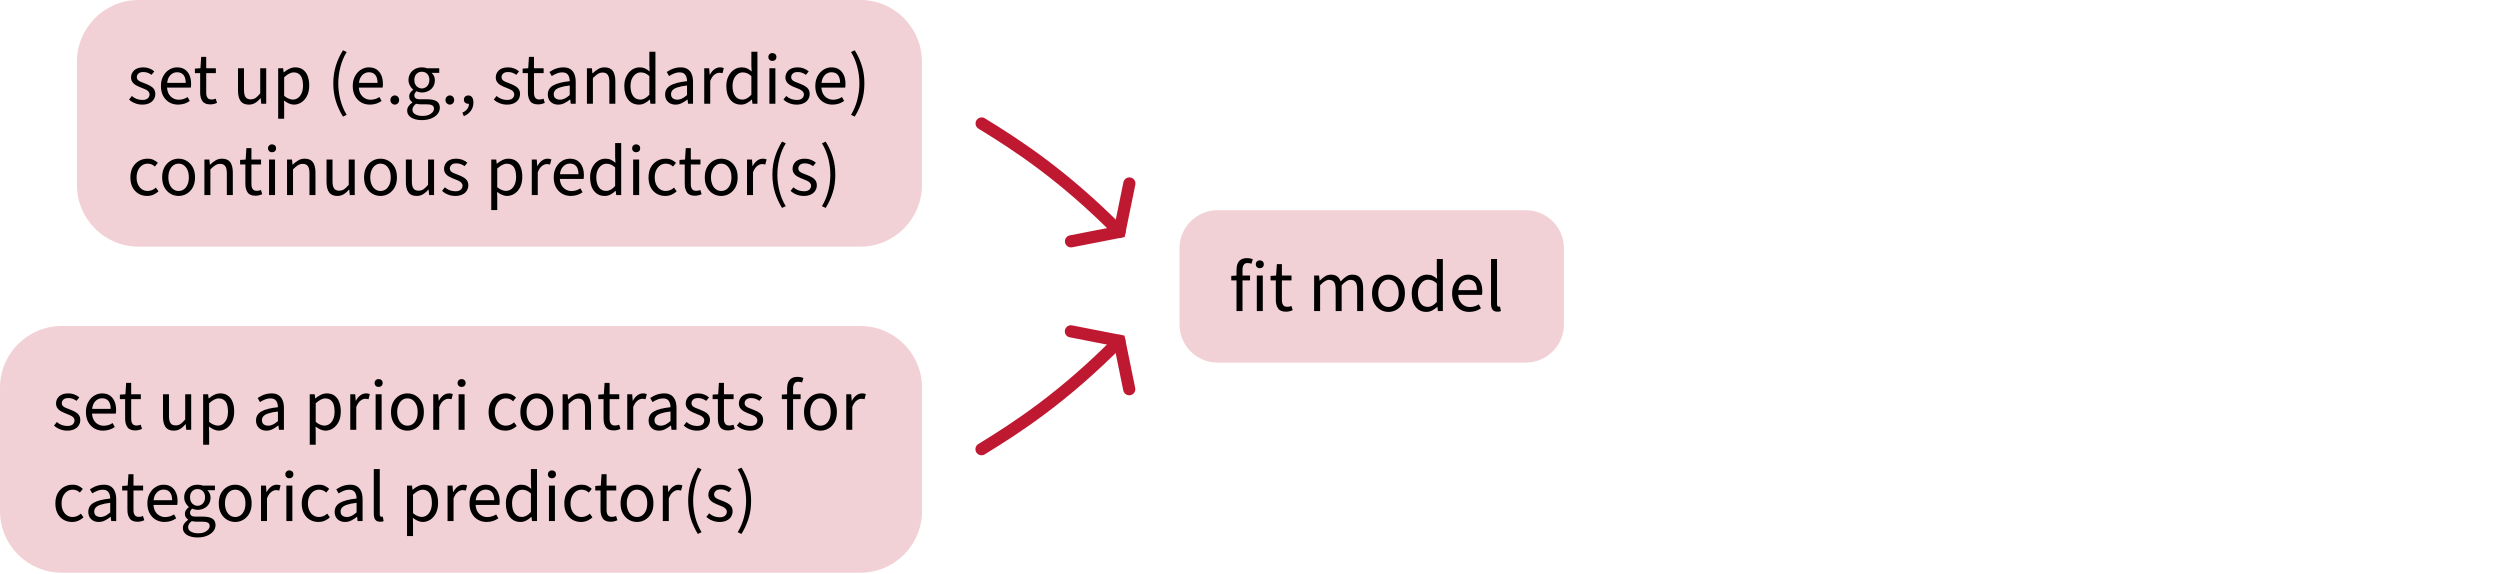 <?xml version="1.0" encoding="UTF-8" standalone="no"?>
<!DOCTYPE svg PUBLIC "-//W3C//DTD SVG 1.1//EN" "http://www.w3.org/Graphics/SVG/1.1/DTD/svg11.dtd">
<svg width="100%" height="100%" viewBox="0 0 1711 393" version="1.1" xmlns="http://www.w3.org/2000/svg" xmlns:xlink="http://www.w3.org/1999/xlink" xml:space="preserve" xmlns:serif="http://www.serif.com/" style="fill-rule:evenodd;clip-rule:evenodd;stroke-linecap:round;stroke-miterlimit:10;">
    <g id="a-priori--contrasts" serif:id="a priori  contrasts">
        <g transform="matrix(1,0,0,1,-87.079,-92.978)">
            <g transform="matrix(0.981,0,0,0.9,53.341,253.535)">
                <path d="M677.657,116.408L677.657,210.214C677.657,236.1 658.375,257.116 634.624,257.116L77.416,257.116C53.666,257.116 34.383,236.1 34.383,210.214L34.383,116.408C34.383,90.522 53.666,69.505 77.416,69.505L634.624,69.505C658.375,69.505 677.657,90.522 677.657,116.408Z" style="fill:rgb(242,209,214);"/>
            </g>
            <g transform="matrix(1,0,0,1,-80.436,62.1)">
                <g transform="matrix(50,0,0,50,203.109,325.011)">
                    <path d="M0.209,0.012C0.174,0.012 0.14,0.006 0.109,-0.007C0.077,-0.019 0.05,-0.036 0.028,-0.058L0.066,-0.106C0.087,-0.088 0.109,-0.075 0.132,-0.066C0.155,-0.057 0.182,-0.052 0.212,-0.052C0.244,-0.052 0.268,-0.06 0.284,-0.074C0.3,-0.089 0.308,-0.107 0.308,-0.128C0.308,-0.144 0.302,-0.158 0.292,-0.169C0.281,-0.18 0.267,-0.19 0.251,-0.197C0.234,-0.205 0.216,-0.212 0.198,-0.219C0.174,-0.228 0.151,-0.238 0.129,-0.25C0.107,-0.261 0.089,-0.276 0.076,-0.294C0.062,-0.311 0.055,-0.334 0.055,-0.36C0.055,-0.399 0.07,-0.432 0.099,-0.459C0.129,-0.485 0.17,-0.498 0.223,-0.498C0.253,-0.498 0.281,-0.493 0.307,-0.483C0.333,-0.473 0.355,-0.459 0.374,-0.443L0.336,-0.396C0.319,-0.408 0.301,-0.417 0.283,-0.424C0.265,-0.431 0.245,-0.434 0.223,-0.434C0.193,-0.434 0.17,-0.427 0.156,-0.413C0.141,-0.399 0.134,-0.383 0.134,-0.364C0.134,-0.349 0.138,-0.337 0.147,-0.327C0.156,-0.318 0.168,-0.309 0.184,-0.302C0.199,-0.295 0.217,-0.288 0.237,-0.281C0.262,-0.271 0.287,-0.261 0.31,-0.249C0.332,-0.238 0.351,-0.223 0.365,-0.205C0.38,-0.186 0.387,-0.162 0.387,-0.133C0.387,-0.106 0.38,-0.082 0.366,-0.06C0.353,-0.038 0.333,-0.021 0.306,-0.008C0.28,0.005 0.248,0.012 0.209,0.012Z" style="fill-rule:nonzero;"/>
                </g>
                <g transform="matrix(50,0,0,50,224.065,325.011)">
                    <path d="M0.279,0.012C0.236,0.012 0.196,0.002 0.161,-0.018C0.125,-0.039 0.097,-0.068 0.076,-0.106C0.056,-0.143 0.045,-0.189 0.045,-0.243C0.045,-0.296 0.056,-0.341 0.077,-0.379C0.098,-0.417 0.125,-0.447 0.159,-0.467C0.192,-0.488 0.228,-0.498 0.265,-0.498C0.306,-0.498 0.342,-0.489 0.371,-0.47C0.399,-0.451 0.421,-0.424 0.436,-0.39C0.451,-0.356 0.458,-0.316 0.458,-0.27C0.458,-0.262 0.458,-0.253 0.457,-0.245C0.457,-0.237 0.456,-0.229 0.454,-0.221L0.104,-0.221L0.104,-0.286L0.384,-0.286C0.384,-0.333 0.374,-0.369 0.354,-0.394C0.333,-0.419 0.304,-0.431 0.266,-0.431C0.244,-0.431 0.222,-0.425 0.201,-0.413C0.18,-0.4 0.162,-0.38 0.148,-0.353C0.135,-0.325 0.128,-0.289 0.128,-0.244C0.128,-0.202 0.135,-0.168 0.149,-0.14C0.164,-0.112 0.183,-0.091 0.208,-0.077C0.233,-0.062 0.26,-0.055 0.289,-0.055C0.312,-0.055 0.334,-0.059 0.354,-0.065C0.375,-0.072 0.393,-0.08 0.41,-0.092L0.44,-0.038C0.419,-0.023 0.395,-0.011 0.369,-0.002C0.342,0.007 0.312,0.012 0.279,0.012Z" style="fill-rule:nonzero;"/>
                </g>
                <g transform="matrix(50,0,0,50,248.355,325.011)">
                    <path d="M0.235,0.009C0.183,0.009 0.147,-0.006 0.127,-0.036C0.106,-0.066 0.096,-0.105 0.096,-0.153L0.096,-0.419L0.024,-0.419L0.024,-0.481L0.1,-0.486L0.11,-0.642L0.179,-0.642L0.179,-0.486L0.311,-0.486L0.311,-0.419L0.179,-0.419L0.179,-0.152C0.179,-0.122 0.184,-0.099 0.196,-0.083C0.207,-0.066 0.226,-0.058 0.254,-0.058C0.263,-0.058 0.272,-0.059 0.281,-0.061C0.29,-0.062 0.299,-0.066 0.309,-0.07L0.327,-0.012C0.314,-0.006 0.3,-0.001 0.284,0.003C0.268,0.007 0.252,0.009 0.235,0.009Z" style="fill-rule:nonzero;"/>
                </g>
                <g transform="matrix(50,0,0,50,265.264,325.011)">
                </g>
                <g transform="matrix(50,0,0,50,275.264,325.011)">
                    <path d="M0.224,0.012C0.173,0.012 0.135,-0.004 0.112,-0.036C0.088,-0.069 0.076,-0.116 0.076,-0.178L0.076,-0.486L0.158,-0.486L0.158,-0.189C0.158,-0.143 0.165,-0.111 0.18,-0.09C0.194,-0.07 0.217,-0.06 0.249,-0.06C0.274,-0.06 0.296,-0.066 0.316,-0.079C0.335,-0.092 0.357,-0.113 0.38,-0.141L0.38,-0.486L0.462,-0.486L0.462,-0L0.394,-0L0.387,-0.076L0.384,-0.076C0.362,-0.049 0.338,-0.028 0.312,-0.012C0.287,0.004 0.257,0.012 0.224,0.012Z" style="fill-rule:nonzero;"/>
                </g>
                <g transform="matrix(50,0,0,50,302.445,325.011)">
                    <path d="M0.082,0.205L0.082,-0.486L0.15,-0.486L0.157,-0.43L0.16,-0.43C0.182,-0.449 0.206,-0.465 0.233,-0.478C0.259,-0.491 0.287,-0.498 0.315,-0.498C0.356,-0.498 0.392,-0.488 0.42,-0.468C0.449,-0.447 0.471,-0.418 0.485,-0.381C0.5,-0.344 0.507,-0.3 0.507,-0.25C0.507,-0.195 0.497,-0.148 0.478,-0.109C0.458,-0.07 0.432,-0.04 0.4,-0.019C0.368,0.002 0.334,0.012 0.297,0.012C0.275,0.012 0.253,0.007 0.23,-0.003C0.207,-0.013 0.184,-0.027 0.162,-0.044L0.164,0.041L0.164,0.205L0.082,0.205ZM0.283,-0.057C0.309,-0.057 0.333,-0.065 0.354,-0.08C0.375,-0.096 0.392,-0.118 0.404,-0.147C0.416,-0.175 0.422,-0.21 0.422,-0.25C0.422,-0.285 0.418,-0.317 0.409,-0.344C0.401,-0.371 0.387,-0.392 0.368,-0.406C0.349,-0.421 0.325,-0.429 0.294,-0.429C0.274,-0.429 0.253,-0.423 0.232,-0.412C0.211,-0.401 0.188,-0.385 0.164,-0.363L0.164,-0.108C0.186,-0.089 0.208,-0.076 0.228,-0.069C0.249,-0.061 0.267,-0.057 0.283,-0.057Z" style="fill-rule:nonzero;"/>
                </g>
                <g transform="matrix(50,0,0,50,330.181,325.011)">
                </g>
                <g transform="matrix(50,0,0,50,340.181,325.011)">
                    <path d="M0.194,0.012C0.167,0.012 0.143,0.007 0.121,-0.004C0.1,-0.015 0.083,-0.031 0.07,-0.051C0.058,-0.072 0.051,-0.097 0.051,-0.126C0.051,-0.181 0.075,-0.222 0.123,-0.25C0.171,-0.278 0.247,-0.298 0.351,-0.309C0.351,-0.329 0.348,-0.349 0.342,-0.367C0.336,-0.385 0.326,-0.4 0.311,-0.412C0.297,-0.423 0.276,-0.429 0.25,-0.429C0.222,-0.429 0.196,-0.424 0.171,-0.413C0.146,-0.403 0.124,-0.392 0.105,-0.379L0.073,-0.435C0.088,-0.445 0.105,-0.455 0.125,-0.465C0.145,-0.475 0.166,-0.483 0.19,-0.489C0.213,-0.495 0.238,-0.498 0.264,-0.498C0.304,-0.498 0.336,-0.49 0.36,-0.473C0.385,-0.457 0.403,-0.434 0.415,-0.404C0.427,-0.374 0.433,-0.338 0.433,-0.298L0.433,-0L0.365,-0L0.358,-0.058L0.355,-0.058C0.331,-0.039 0.306,-0.022 0.28,-0.009C0.253,0.005 0.225,0.012 0.194,0.012ZM0.217,-0.056C0.241,-0.056 0.263,-0.062 0.284,-0.072C0.305,-0.083 0.327,-0.098 0.351,-0.119L0.351,-0.25C0.296,-0.244 0.253,-0.235 0.221,-0.224C0.189,-0.214 0.167,-0.201 0.153,-0.186C0.139,-0.17 0.132,-0.152 0.132,-0.132C0.132,-0.105 0.141,-0.085 0.157,-0.074C0.174,-0.062 0.194,-0.056 0.217,-0.056Z" style="fill-rule:nonzero;"/>
                </g>
                <g transform="matrix(50,0,0,50,365.401,325.011)">
                </g>
                <g transform="matrix(50,0,0,50,375.401,325.011)">
                    <path d="M0.082,0.205L0.082,-0.486L0.15,-0.486L0.157,-0.43L0.16,-0.43C0.182,-0.449 0.206,-0.465 0.233,-0.478C0.259,-0.491 0.287,-0.498 0.315,-0.498C0.356,-0.498 0.392,-0.488 0.42,-0.468C0.449,-0.447 0.471,-0.418 0.485,-0.381C0.5,-0.344 0.507,-0.3 0.507,-0.25C0.507,-0.195 0.497,-0.148 0.478,-0.109C0.458,-0.07 0.432,-0.04 0.4,-0.019C0.368,0.002 0.334,0.012 0.297,0.012C0.275,0.012 0.253,0.007 0.23,-0.003C0.207,-0.013 0.184,-0.027 0.162,-0.044L0.164,0.041L0.164,0.205L0.082,0.205ZM0.283,-0.057C0.309,-0.057 0.333,-0.065 0.354,-0.08C0.375,-0.096 0.392,-0.118 0.404,-0.147C0.416,-0.175 0.422,-0.21 0.422,-0.25C0.422,-0.285 0.418,-0.317 0.409,-0.344C0.401,-0.371 0.387,-0.392 0.368,-0.406C0.349,-0.421 0.325,-0.429 0.294,-0.429C0.274,-0.429 0.253,-0.423 0.232,-0.412C0.211,-0.401 0.188,-0.385 0.164,-0.363L0.164,-0.108C0.186,-0.089 0.208,-0.076 0.228,-0.069C0.249,-0.061 0.267,-0.057 0.283,-0.057Z" style="fill-rule:nonzero;"/>
                </g>
                <g transform="matrix(50,0,0,50,403.137,325.011)">
                    <path d="M0.082,-0L0.082,-0.486L0.15,-0.486L0.157,-0.398L0.16,-0.398C0.176,-0.429 0.196,-0.453 0.22,-0.471C0.244,-0.489 0.27,-0.498 0.298,-0.498C0.309,-0.498 0.318,-0.497 0.326,-0.496C0.334,-0.494 0.342,-0.492 0.35,-0.488L0.332,-0.418C0.325,-0.42 0.318,-0.421 0.312,-0.422C0.305,-0.423 0.297,-0.424 0.287,-0.424C0.267,-0.424 0.245,-0.416 0.223,-0.399C0.2,-0.383 0.181,-0.354 0.164,-0.312L0.164,-0L0.082,-0Z" style="fill-rule:nonzero;"/>
                </g>
                <g transform="matrix(50,0,0,50,420.498,325.011)">
                    <path d="M0.082,-0L0.082,-0.486L0.164,-0.486L0.164,-0L0.082,-0ZM0.123,-0.586C0.107,-0.586 0.094,-0.591 0.084,-0.601C0.073,-0.611 0.068,-0.624 0.068,-0.64C0.068,-0.656 0.073,-0.669 0.084,-0.679C0.094,-0.689 0.107,-0.694 0.123,-0.694C0.139,-0.694 0.152,-0.689 0.163,-0.679C0.173,-0.669 0.178,-0.656 0.178,-0.64C0.178,-0.624 0.173,-0.611 0.163,-0.601C0.152,-0.591 0.139,-0.586 0.123,-0.586Z" style="fill-rule:nonzero;"/>
                </g>
                <g transform="matrix(50,0,0,50,432.812,325.011)">
                    <path d="M0.271,0.012C0.231,0.012 0.194,0.002 0.16,-0.018C0.126,-0.038 0.098,-0.067 0.077,-0.105C0.056,-0.143 0.046,-0.189 0.046,-0.242C0.046,-0.296 0.056,-0.343 0.077,-0.381C0.098,-0.419 0.126,-0.448 0.16,-0.468C0.194,-0.488 0.231,-0.498 0.271,-0.498C0.311,-0.498 0.348,-0.488 0.382,-0.468C0.416,-0.448 0.444,-0.419 0.465,-0.381C0.486,-0.343 0.496,-0.296 0.496,-0.242C0.496,-0.189 0.486,-0.143 0.465,-0.105C0.444,-0.067 0.416,-0.038 0.382,-0.018C0.348,0.002 0.311,0.012 0.271,0.012ZM0.271,-0.056C0.299,-0.056 0.324,-0.064 0.345,-0.08C0.366,-0.095 0.382,-0.117 0.394,-0.145C0.406,-0.173 0.411,-0.205 0.411,-0.242C0.411,-0.28 0.406,-0.312 0.394,-0.34C0.382,-0.368 0.366,-0.39 0.345,-0.406C0.324,-0.422 0.299,-0.43 0.271,-0.43C0.243,-0.43 0.219,-0.422 0.198,-0.406C0.177,-0.39 0.16,-0.368 0.149,-0.34C0.137,-0.312 0.131,-0.28 0.131,-0.242C0.131,-0.205 0.137,-0.173 0.149,-0.145C0.16,-0.117 0.177,-0.095 0.198,-0.08C0.219,-0.064 0.243,-0.056 0.271,-0.056Z" style="fill-rule:nonzero;"/>
                </g>
                <g transform="matrix(50,0,0,50,459.927,325.011)">
                    <path d="M0.082,-0L0.082,-0.486L0.15,-0.486L0.157,-0.398L0.16,-0.398C0.176,-0.429 0.196,-0.453 0.22,-0.471C0.244,-0.489 0.27,-0.498 0.298,-0.498C0.309,-0.498 0.318,-0.497 0.326,-0.496C0.334,-0.494 0.342,-0.492 0.35,-0.488L0.332,-0.418C0.325,-0.42 0.318,-0.421 0.312,-0.422C0.305,-0.423 0.297,-0.424 0.287,-0.424C0.267,-0.424 0.245,-0.416 0.223,-0.399C0.2,-0.383 0.181,-0.354 0.164,-0.312L0.164,-0L0.082,-0Z" style="fill-rule:nonzero;"/>
                </g>
                <g transform="matrix(50,0,0,50,477.288,325.011)">
                    <path d="M0.082,-0L0.082,-0.486L0.164,-0.486L0.164,-0L0.082,-0ZM0.123,-0.586C0.107,-0.586 0.094,-0.591 0.084,-0.601C0.073,-0.611 0.068,-0.624 0.068,-0.64C0.068,-0.656 0.073,-0.669 0.084,-0.679C0.094,-0.689 0.107,-0.694 0.123,-0.694C0.139,-0.694 0.152,-0.689 0.163,-0.679C0.173,-0.669 0.178,-0.656 0.178,-0.64C0.178,-0.624 0.173,-0.611 0.163,-0.601C0.152,-0.591 0.139,-0.586 0.123,-0.586Z" style="fill-rule:nonzero;"/>
                </g>
                <g transform="matrix(50,0,0,50,489.602,325.011)">
                </g>
                <g transform="matrix(50,0,0,50,499.602,325.011)">
                    <path d="M0.275,0.012C0.232,0.012 0.193,0.002 0.158,-0.018C0.124,-0.038 0.096,-0.067 0.076,-0.105C0.056,-0.143 0.046,-0.189 0.046,-0.242C0.046,-0.296 0.057,-0.343 0.078,-0.381C0.1,-0.419 0.129,-0.448 0.164,-0.468C0.2,-0.488 0.238,-0.498 0.28,-0.498C0.312,-0.498 0.339,-0.493 0.362,-0.482C0.385,-0.471 0.405,-0.458 0.422,-0.441L0.381,-0.39C0.369,-0.402 0.355,-0.412 0.339,-0.419C0.322,-0.426 0.304,-0.43 0.283,-0.43C0.254,-0.43 0.228,-0.422 0.205,-0.406C0.183,-0.39 0.164,-0.368 0.151,-0.34C0.138,-0.312 0.131,-0.28 0.131,-0.242C0.131,-0.205 0.137,-0.173 0.15,-0.145C0.163,-0.117 0.18,-0.095 0.203,-0.08C0.226,-0.064 0.252,-0.056 0.282,-0.056C0.305,-0.056 0.325,-0.061 0.345,-0.069C0.364,-0.078 0.381,-0.089 0.395,-0.102L0.431,-0.052C0.411,-0.032 0.387,-0.017 0.361,-0.005C0.335,0.006 0.306,0.012 0.275,0.012Z" style="fill-rule:nonzero;"/>
                </g>
                <g transform="matrix(50,0,0,50,521.343,325.011)">
                    <path d="M0.271,0.012C0.231,0.012 0.194,0.002 0.16,-0.018C0.126,-0.038 0.098,-0.067 0.077,-0.105C0.056,-0.143 0.046,-0.189 0.046,-0.242C0.046,-0.296 0.056,-0.343 0.077,-0.381C0.098,-0.419 0.126,-0.448 0.16,-0.468C0.194,-0.488 0.231,-0.498 0.271,-0.498C0.311,-0.498 0.348,-0.488 0.382,-0.468C0.416,-0.448 0.444,-0.419 0.465,-0.381C0.486,-0.343 0.496,-0.296 0.496,-0.242C0.496,-0.189 0.486,-0.143 0.465,-0.105C0.444,-0.067 0.416,-0.038 0.382,-0.018C0.348,0.002 0.311,0.012 0.271,0.012ZM0.271,-0.056C0.299,-0.056 0.324,-0.064 0.345,-0.08C0.366,-0.095 0.382,-0.117 0.394,-0.145C0.406,-0.173 0.411,-0.205 0.411,-0.242C0.411,-0.28 0.406,-0.312 0.394,-0.34C0.382,-0.368 0.366,-0.39 0.345,-0.406C0.324,-0.422 0.299,-0.43 0.271,-0.43C0.243,-0.43 0.219,-0.422 0.198,-0.406C0.177,-0.39 0.16,-0.368 0.149,-0.34C0.137,-0.312 0.131,-0.28 0.131,-0.242C0.131,-0.205 0.137,-0.173 0.149,-0.145C0.16,-0.117 0.177,-0.095 0.198,-0.08C0.219,-0.064 0.243,-0.056 0.271,-0.056Z" style="fill-rule:nonzero;"/>
                </g>
                <g transform="matrix(50,0,0,50,548.458,325.011)">
                    <path d="M0.082,-0L0.082,-0.486L0.15,-0.486L0.157,-0.416L0.16,-0.416C0.183,-0.439 0.208,-0.459 0.234,-0.474C0.26,-0.49 0.29,-0.498 0.323,-0.498C0.374,-0.498 0.412,-0.482 0.436,-0.45C0.459,-0.417 0.471,-0.37 0.471,-0.308L0.471,-0L0.389,-0L0.389,-0.297C0.389,-0.343 0.382,-0.376 0.367,-0.396C0.353,-0.416 0.33,-0.427 0.297,-0.427C0.272,-0.427 0.25,-0.42 0.231,-0.408C0.211,-0.395 0.189,-0.377 0.164,-0.352L0.164,-0L0.082,-0Z" style="fill-rule:nonzero;"/>
                </g>
                <g transform="matrix(50,0,0,50,575.789,325.011)">
                    <path d="M0.235,0.009C0.183,0.009 0.147,-0.006 0.127,-0.036C0.106,-0.066 0.096,-0.105 0.096,-0.153L0.096,-0.419L0.024,-0.419L0.024,-0.481L0.1,-0.486L0.11,-0.642L0.179,-0.642L0.179,-0.486L0.311,-0.486L0.311,-0.419L0.179,-0.419L0.179,-0.152C0.179,-0.122 0.184,-0.099 0.196,-0.083C0.207,-0.066 0.226,-0.058 0.254,-0.058C0.263,-0.058 0.272,-0.059 0.281,-0.061C0.29,-0.062 0.299,-0.066 0.309,-0.07L0.327,-0.012C0.314,-0.006 0.3,-0.001 0.284,0.003C0.268,0.007 0.252,0.009 0.235,0.009Z" style="fill-rule:nonzero;"/>
                </g>
                <g transform="matrix(50,0,0,50,592.698,325.011)">
                    <path d="M0.082,-0L0.082,-0.486L0.15,-0.486L0.157,-0.398L0.16,-0.398C0.176,-0.429 0.196,-0.453 0.22,-0.471C0.244,-0.489 0.27,-0.498 0.298,-0.498C0.309,-0.498 0.318,-0.497 0.326,-0.496C0.334,-0.494 0.342,-0.492 0.35,-0.488L0.332,-0.418C0.325,-0.42 0.318,-0.421 0.312,-0.422C0.305,-0.423 0.297,-0.424 0.287,-0.424C0.267,-0.424 0.245,-0.416 0.223,-0.399C0.2,-0.383 0.181,-0.354 0.164,-0.312L0.164,-0L0.082,-0Z" style="fill-rule:nonzero;"/>
                </g>
                <g transform="matrix(50,0,0,50,608.859,325.011)">
                    <path d="M0.194,0.012C0.167,0.012 0.143,0.007 0.121,-0.004C0.1,-0.015 0.083,-0.031 0.07,-0.051C0.058,-0.072 0.051,-0.097 0.051,-0.126C0.051,-0.181 0.075,-0.222 0.123,-0.25C0.171,-0.278 0.247,-0.298 0.351,-0.309C0.351,-0.329 0.348,-0.349 0.342,-0.367C0.336,-0.385 0.326,-0.4 0.311,-0.412C0.297,-0.423 0.276,-0.429 0.25,-0.429C0.222,-0.429 0.196,-0.424 0.171,-0.413C0.146,-0.403 0.124,-0.392 0.105,-0.379L0.073,-0.435C0.088,-0.445 0.105,-0.455 0.125,-0.465C0.145,-0.475 0.166,-0.483 0.19,-0.489C0.213,-0.495 0.238,-0.498 0.264,-0.498C0.304,-0.498 0.336,-0.49 0.36,-0.473C0.385,-0.457 0.403,-0.434 0.415,-0.404C0.427,-0.374 0.433,-0.338 0.433,-0.298L0.433,-0L0.365,-0L0.358,-0.058L0.355,-0.058C0.331,-0.039 0.306,-0.022 0.28,-0.009C0.253,0.005 0.225,0.012 0.194,0.012ZM0.217,-0.056C0.241,-0.056 0.263,-0.062 0.284,-0.072C0.305,-0.083 0.327,-0.098 0.351,-0.119L0.351,-0.25C0.296,-0.244 0.253,-0.235 0.221,-0.224C0.189,-0.214 0.167,-0.201 0.153,-0.186C0.139,-0.17 0.132,-0.152 0.132,-0.132C0.132,-0.105 0.141,-0.085 0.157,-0.074C0.174,-0.062 0.194,-0.056 0.217,-0.056Z" style="fill-rule:nonzero;"/>
                </g>
                <g transform="matrix(50,0,0,50,634.079,325.011)">
                    <path d="M0.209,0.012C0.174,0.012 0.14,0.006 0.109,-0.007C0.077,-0.019 0.05,-0.036 0.028,-0.058L0.066,-0.106C0.087,-0.088 0.109,-0.075 0.132,-0.066C0.155,-0.057 0.182,-0.052 0.212,-0.052C0.244,-0.052 0.268,-0.06 0.284,-0.074C0.3,-0.089 0.308,-0.107 0.308,-0.128C0.308,-0.144 0.302,-0.158 0.292,-0.169C0.281,-0.18 0.267,-0.19 0.251,-0.197C0.234,-0.205 0.216,-0.212 0.198,-0.219C0.174,-0.228 0.151,-0.238 0.129,-0.25C0.107,-0.261 0.089,-0.276 0.076,-0.294C0.062,-0.311 0.055,-0.334 0.055,-0.36C0.055,-0.399 0.07,-0.432 0.099,-0.459C0.129,-0.485 0.17,-0.498 0.223,-0.498C0.253,-0.498 0.281,-0.493 0.307,-0.483C0.333,-0.473 0.355,-0.459 0.374,-0.443L0.336,-0.396C0.319,-0.408 0.301,-0.417 0.283,-0.424C0.265,-0.431 0.245,-0.434 0.223,-0.434C0.193,-0.434 0.17,-0.427 0.156,-0.413C0.141,-0.399 0.134,-0.383 0.134,-0.364C0.134,-0.349 0.138,-0.337 0.147,-0.327C0.156,-0.318 0.168,-0.309 0.184,-0.302C0.199,-0.295 0.217,-0.288 0.237,-0.281C0.262,-0.271 0.287,-0.261 0.31,-0.249C0.332,-0.238 0.351,-0.223 0.365,-0.205C0.38,-0.186 0.387,-0.162 0.387,-0.133C0.387,-0.106 0.38,-0.082 0.366,-0.06C0.353,-0.038 0.333,-0.021 0.306,-0.008C0.28,0.005 0.248,0.012 0.209,0.012Z" style="fill-rule:nonzero;"/>
                </g>
                <g transform="matrix(50,0,0,50,654.035,325.011)">
                    <path d="M0.235,0.009C0.183,0.009 0.147,-0.006 0.127,-0.036C0.106,-0.066 0.096,-0.105 0.096,-0.153L0.096,-0.419L0.024,-0.419L0.024,-0.481L0.1,-0.486L0.11,-0.642L0.179,-0.642L0.179,-0.486L0.311,-0.486L0.311,-0.419L0.179,-0.419L0.179,-0.152C0.179,-0.122 0.184,-0.099 0.196,-0.083C0.207,-0.066 0.226,-0.058 0.254,-0.058C0.263,-0.058 0.272,-0.059 0.281,-0.061C0.29,-0.062 0.299,-0.066 0.309,-0.07L0.327,-0.012C0.314,-0.006 0.3,-0.001 0.284,0.003C0.268,0.007 0.252,0.009 0.235,0.009Z" style="fill-rule:nonzero;"/>
                </g>
                <g transform="matrix(50,0,0,50,670.445,325.011)">
                    <path d="M0.209,0.012C0.174,0.012 0.14,0.006 0.109,-0.007C0.077,-0.019 0.05,-0.036 0.028,-0.058L0.066,-0.106C0.087,-0.088 0.109,-0.075 0.132,-0.066C0.155,-0.057 0.182,-0.052 0.212,-0.052C0.244,-0.052 0.268,-0.06 0.284,-0.074C0.3,-0.089 0.308,-0.107 0.308,-0.128C0.308,-0.144 0.302,-0.158 0.292,-0.169C0.281,-0.18 0.267,-0.19 0.251,-0.197C0.234,-0.205 0.216,-0.212 0.198,-0.219C0.174,-0.228 0.151,-0.238 0.129,-0.25C0.107,-0.261 0.089,-0.276 0.076,-0.294C0.062,-0.311 0.055,-0.334 0.055,-0.36C0.055,-0.399 0.07,-0.432 0.099,-0.459C0.129,-0.485 0.17,-0.498 0.223,-0.498C0.253,-0.498 0.281,-0.493 0.307,-0.483C0.333,-0.473 0.355,-0.459 0.374,-0.443L0.336,-0.396C0.319,-0.408 0.301,-0.417 0.283,-0.424C0.265,-0.431 0.245,-0.434 0.223,-0.434C0.193,-0.434 0.17,-0.427 0.156,-0.413C0.141,-0.399 0.134,-0.383 0.134,-0.364C0.134,-0.349 0.138,-0.337 0.147,-0.327C0.156,-0.318 0.168,-0.309 0.184,-0.302C0.199,-0.295 0.217,-0.288 0.237,-0.281C0.262,-0.271 0.287,-0.261 0.31,-0.249C0.332,-0.238 0.351,-0.223 0.365,-0.205C0.38,-0.186 0.387,-0.162 0.387,-0.133C0.387,-0.106 0.38,-0.082 0.366,-0.06C0.353,-0.038 0.333,-0.021 0.306,-0.008C0.28,0.005 0.248,0.012 0.209,0.012Z" style="fill-rule:nonzero;"/>
                </g>
                <g transform="matrix(50,0,0,50,691.401,325.011)">
                </g>
                <g transform="matrix(50,0,0,50,701.401,325.011)">
                    <path d="M0.096,-0L0.096,-0.563C0.096,-0.596 0.101,-0.625 0.111,-0.649C0.121,-0.673 0.137,-0.691 0.158,-0.705C0.179,-0.718 0.205,-0.724 0.238,-0.724C0.253,-0.724 0.267,-0.723 0.282,-0.72C0.296,-0.717 0.308,-0.713 0.319,-0.708L0.301,-0.648C0.282,-0.654 0.264,-0.657 0.246,-0.657C0.224,-0.657 0.206,-0.649 0.195,-0.633C0.184,-0.618 0.178,-0.594 0.178,-0.563L0.178,-0L0.096,-0ZM0.024,-0.419L0.024,-0.481L0.1,-0.486L0.281,-0.486L0.281,-0.419L0.024,-0.419Z" style="fill-rule:nonzero;"/>
                </g>
                <g transform="matrix(50,0,0,50,715.488,325.011)">
                    <path d="M0.271,0.012C0.231,0.012 0.194,0.002 0.16,-0.018C0.126,-0.038 0.098,-0.067 0.077,-0.105C0.056,-0.143 0.046,-0.189 0.046,-0.242C0.046,-0.296 0.056,-0.343 0.077,-0.381C0.098,-0.419 0.126,-0.448 0.16,-0.468C0.194,-0.488 0.231,-0.498 0.271,-0.498C0.311,-0.498 0.348,-0.488 0.382,-0.468C0.416,-0.448 0.444,-0.419 0.465,-0.381C0.486,-0.343 0.496,-0.296 0.496,-0.242C0.496,-0.189 0.486,-0.143 0.465,-0.105C0.444,-0.067 0.416,-0.038 0.382,-0.018C0.348,0.002 0.311,0.012 0.271,0.012ZM0.271,-0.056C0.299,-0.056 0.324,-0.064 0.345,-0.08C0.366,-0.095 0.382,-0.117 0.394,-0.145C0.406,-0.173 0.411,-0.205 0.411,-0.242C0.411,-0.28 0.406,-0.312 0.394,-0.34C0.382,-0.368 0.366,-0.39 0.345,-0.406C0.324,-0.422 0.299,-0.43 0.271,-0.43C0.243,-0.43 0.219,-0.422 0.198,-0.406C0.177,-0.39 0.16,-0.368 0.149,-0.34C0.137,-0.312 0.131,-0.28 0.131,-0.242C0.131,-0.205 0.137,-0.173 0.149,-0.145C0.16,-0.117 0.177,-0.095 0.198,-0.08C0.219,-0.064 0.243,-0.056 0.271,-0.056Z" style="fill-rule:nonzero;"/>
                </g>
                <g transform="matrix(50,0,0,50,742.604,325.011)">
                    <path d="M0.082,-0L0.082,-0.486L0.15,-0.486L0.157,-0.398L0.16,-0.398C0.176,-0.429 0.196,-0.453 0.22,-0.471C0.244,-0.489 0.27,-0.498 0.298,-0.498C0.309,-0.498 0.318,-0.497 0.326,-0.496C0.334,-0.494 0.342,-0.492 0.35,-0.488L0.332,-0.418C0.325,-0.42 0.318,-0.421 0.312,-0.422C0.305,-0.423 0.297,-0.424 0.287,-0.424C0.267,-0.424 0.245,-0.416 0.223,-0.399C0.2,-0.383 0.181,-0.354 0.164,-0.312L0.164,-0L0.082,-0Z" style="fill-rule:nonzero;"/>
                </g>
                <g transform="matrix(50,0,0,50,759.964,325.011)">
                </g>
                <g transform="matrix(50,0,0,50,203.109,387.511)">
                    <path d="M0.275,0.012C0.232,0.012 0.193,0.002 0.158,-0.018C0.124,-0.038 0.096,-0.067 0.076,-0.105C0.056,-0.143 0.046,-0.189 0.046,-0.242C0.046,-0.296 0.057,-0.343 0.078,-0.381C0.1,-0.419 0.129,-0.448 0.164,-0.468C0.2,-0.488 0.238,-0.498 0.28,-0.498C0.312,-0.498 0.339,-0.493 0.362,-0.482C0.385,-0.471 0.405,-0.458 0.422,-0.441L0.381,-0.39C0.369,-0.402 0.355,-0.412 0.339,-0.419C0.322,-0.426 0.304,-0.43 0.283,-0.43C0.254,-0.43 0.228,-0.422 0.205,-0.406C0.183,-0.39 0.164,-0.368 0.151,-0.34C0.138,-0.312 0.131,-0.28 0.131,-0.242C0.131,-0.205 0.137,-0.173 0.15,-0.145C0.163,-0.117 0.18,-0.095 0.203,-0.08C0.226,-0.064 0.252,-0.056 0.282,-0.056C0.305,-0.056 0.325,-0.061 0.345,-0.069C0.364,-0.078 0.381,-0.089 0.395,-0.102L0.431,-0.052C0.411,-0.032 0.387,-0.017 0.361,-0.005C0.335,0.006 0.306,0.012 0.275,0.012Z" style="fill-rule:nonzero;"/>
                </g>
                <g transform="matrix(50,0,0,50,225.399,387.511)">
                    <path d="M0.194,0.012C0.167,0.012 0.143,0.007 0.121,-0.004C0.1,-0.015 0.083,-0.031 0.07,-0.051C0.058,-0.072 0.051,-0.097 0.051,-0.126C0.051,-0.181 0.075,-0.222 0.123,-0.25C0.171,-0.278 0.247,-0.298 0.351,-0.309C0.351,-0.329 0.348,-0.349 0.342,-0.367C0.336,-0.385 0.326,-0.4 0.311,-0.412C0.297,-0.423 0.276,-0.429 0.25,-0.429C0.222,-0.429 0.196,-0.424 0.171,-0.413C0.146,-0.403 0.124,-0.392 0.105,-0.379L0.073,-0.435C0.088,-0.445 0.105,-0.455 0.125,-0.465C0.145,-0.475 0.166,-0.483 0.19,-0.489C0.213,-0.495 0.238,-0.498 0.264,-0.498C0.304,-0.498 0.336,-0.49 0.36,-0.473C0.385,-0.457 0.403,-0.434 0.415,-0.404C0.427,-0.374 0.433,-0.338 0.433,-0.298L0.433,-0L0.365,-0L0.358,-0.058L0.355,-0.058C0.331,-0.039 0.306,-0.022 0.28,-0.009C0.253,0.005 0.225,0.012 0.194,0.012ZM0.217,-0.056C0.241,-0.056 0.263,-0.062 0.284,-0.072C0.305,-0.083 0.327,-0.098 0.351,-0.119L0.351,-0.25C0.296,-0.244 0.253,-0.235 0.221,-0.224C0.189,-0.214 0.167,-0.201 0.153,-0.186C0.139,-0.17 0.132,-0.152 0.132,-0.132C0.132,-0.105 0.141,-0.085 0.157,-0.074C0.174,-0.062 0.194,-0.056 0.217,-0.056Z" style="fill-rule:nonzero;"/>
                </g>
                <g transform="matrix(50,0,0,50,249.919,387.511)">
                    <path d="M0.235,0.009C0.183,0.009 0.147,-0.006 0.127,-0.036C0.106,-0.066 0.096,-0.105 0.096,-0.153L0.096,-0.419L0.024,-0.419L0.024,-0.481L0.1,-0.486L0.11,-0.642L0.179,-0.642L0.179,-0.486L0.311,-0.486L0.311,-0.419L0.179,-0.419L0.179,-0.152C0.179,-0.122 0.184,-0.099 0.196,-0.083C0.207,-0.066 0.226,-0.058 0.254,-0.058C0.263,-0.058 0.272,-0.059 0.281,-0.061C0.29,-0.062 0.299,-0.066 0.309,-0.07L0.327,-0.012C0.314,-0.006 0.3,-0.001 0.284,0.003C0.268,0.007 0.252,0.009 0.235,0.009Z" style="fill-rule:nonzero;"/>
                </g>
                <g transform="matrix(50,0,0,50,266.128,387.511)">
                    <path d="M0.279,0.012C0.236,0.012 0.196,0.002 0.161,-0.018C0.125,-0.039 0.097,-0.068 0.076,-0.106C0.056,-0.143 0.045,-0.189 0.045,-0.243C0.045,-0.296 0.056,-0.341 0.077,-0.379C0.098,-0.417 0.125,-0.447 0.159,-0.467C0.192,-0.488 0.228,-0.498 0.265,-0.498C0.306,-0.498 0.342,-0.489 0.371,-0.47C0.399,-0.451 0.421,-0.424 0.436,-0.39C0.451,-0.356 0.458,-0.316 0.458,-0.27C0.458,-0.262 0.458,-0.253 0.457,-0.245C0.457,-0.237 0.456,-0.229 0.454,-0.221L0.104,-0.221L0.104,-0.286L0.384,-0.286C0.384,-0.333 0.374,-0.369 0.354,-0.394C0.333,-0.419 0.304,-0.431 0.266,-0.431C0.244,-0.431 0.222,-0.425 0.201,-0.413C0.18,-0.4 0.162,-0.38 0.148,-0.353C0.135,-0.325 0.128,-0.289 0.128,-0.244C0.128,-0.202 0.135,-0.168 0.149,-0.14C0.164,-0.112 0.183,-0.091 0.208,-0.077C0.233,-0.062 0.26,-0.055 0.289,-0.055C0.312,-0.055 0.334,-0.059 0.354,-0.065C0.375,-0.072 0.393,-0.08 0.41,-0.092L0.44,-0.038C0.419,-0.023 0.395,-0.011 0.369,-0.002C0.342,0.007 0.312,0.012 0.279,0.012Z" style="fill-rule:nonzero;"/>
                </g>
                <g transform="matrix(50,0,0,50,290.418,387.511)">
                    <path d="M0.246,0.224C0.207,0.224 0.172,0.219 0.141,0.208C0.111,0.198 0.087,0.183 0.071,0.164C0.054,0.145 0.045,0.121 0.045,0.093C0.045,0.072 0.051,0.052 0.064,0.034C0.077,0.015 0.094,-0.002 0.116,-0.017L0.116,-0.021C0.104,-0.029 0.094,-0.039 0.086,-0.052C0.077,-0.065 0.073,-0.081 0.073,-0.1C0.073,-0.12 0.079,-0.138 0.09,-0.154C0.102,-0.17 0.114,-0.182 0.126,-0.19L0.126,-0.194C0.111,-0.207 0.096,-0.225 0.083,-0.248C0.07,-0.271 0.063,-0.296 0.063,-0.325C0.063,-0.36 0.072,-0.391 0.089,-0.417C0.105,-0.443 0.128,-0.463 0.155,-0.477C0.183,-0.491 0.213,-0.498 0.246,-0.498C0.259,-0.498 0.272,-0.497 0.284,-0.495C0.296,-0.493 0.306,-0.49 0.315,-0.486L0.484,-0.486L0.484,-0.423L0.383,-0.423L0.383,-0.419C0.395,-0.408 0.404,-0.395 0.412,-0.379C0.42,-0.363 0.424,-0.344 0.424,-0.322C0.424,-0.288 0.416,-0.258 0.4,-0.233C0.384,-0.208 0.363,-0.188 0.336,-0.175C0.309,-0.161 0.279,-0.154 0.246,-0.154C0.234,-0.154 0.222,-0.156 0.209,-0.159C0.197,-0.161 0.185,-0.165 0.173,-0.171C0.165,-0.163 0.158,-0.156 0.152,-0.147C0.146,-0.138 0.143,-0.127 0.143,-0.113C0.143,-0.098 0.149,-0.085 0.161,-0.075C0.173,-0.065 0.195,-0.061 0.228,-0.061L0.322,-0.061C0.379,-0.061 0.422,-0.051 0.45,-0.033C0.478,-0.014 0.492,0.015 0.492,0.056C0.492,0.086 0.482,0.113 0.462,0.139C0.442,0.164 0.413,0.185 0.377,0.2C0.34,0.216 0.296,0.224 0.246,0.224ZM0.246,-0.209C0.265,-0.209 0.282,-0.214 0.297,-0.224C0.313,-0.233 0.325,-0.246 0.335,-0.264C0.344,-0.281 0.349,-0.301 0.349,-0.325C0.349,-0.361 0.339,-0.389 0.319,-0.409C0.299,-0.429 0.275,-0.438 0.246,-0.438C0.217,-0.438 0.193,-0.429 0.173,-0.409C0.153,-0.389 0.143,-0.361 0.143,-0.325C0.143,-0.301 0.147,-0.281 0.157,-0.264C0.166,-0.246 0.179,-0.233 0.195,-0.224C0.21,-0.214 0.227,-0.209 0.246,-0.209ZM0.258,0.167C0.289,0.167 0.316,0.162 0.339,0.153C0.361,0.144 0.379,0.131 0.392,0.116C0.405,0.101 0.412,0.085 0.412,0.068C0.412,0.045 0.403,0.03 0.386,0.021C0.37,0.012 0.345,0.008 0.314,0.008L0.23,0.008C0.221,0.008 0.211,0.007 0.2,0.006C0.189,0.005 0.178,0.003 0.167,0C0.149,0.013 0.137,0.026 0.129,0.04C0.121,0.054 0.117,0.068 0.117,0.082C0.117,0.108 0.129,0.129 0.155,0.144C0.18,0.159 0.214,0.167 0.258,0.167Z" style="fill-rule:nonzero;"/>
                </g>
                <g transform="matrix(50,0,0,50,314.932,387.511)">
                    <path d="M0.271,0.012C0.231,0.012 0.194,0.002 0.16,-0.018C0.126,-0.038 0.098,-0.067 0.077,-0.105C0.056,-0.143 0.046,-0.189 0.046,-0.242C0.046,-0.296 0.056,-0.343 0.077,-0.381C0.098,-0.419 0.126,-0.448 0.16,-0.468C0.194,-0.488 0.231,-0.498 0.271,-0.498C0.311,-0.498 0.348,-0.488 0.382,-0.468C0.416,-0.448 0.444,-0.419 0.465,-0.381C0.486,-0.343 0.496,-0.296 0.496,-0.242C0.496,-0.189 0.486,-0.143 0.465,-0.105C0.444,-0.067 0.416,-0.038 0.382,-0.018C0.348,0.002 0.311,0.012 0.271,0.012ZM0.271,-0.056C0.299,-0.056 0.324,-0.064 0.345,-0.08C0.366,-0.095 0.382,-0.117 0.394,-0.145C0.406,-0.173 0.411,-0.205 0.411,-0.242C0.411,-0.28 0.406,-0.312 0.394,-0.34C0.382,-0.368 0.366,-0.39 0.345,-0.406C0.324,-0.422 0.299,-0.43 0.271,-0.43C0.243,-0.43 0.219,-0.422 0.198,-0.406C0.177,-0.39 0.16,-0.368 0.149,-0.34C0.137,-0.312 0.131,-0.28 0.131,-0.242C0.131,-0.205 0.137,-0.173 0.149,-0.145C0.16,-0.117 0.177,-0.095 0.198,-0.08C0.219,-0.064 0.243,-0.056 0.271,-0.056Z" style="fill-rule:nonzero;"/>
                </g>
                <g transform="matrix(50,0,0,50,342.047,387.511)">
                    <path d="M0.082,-0L0.082,-0.486L0.15,-0.486L0.157,-0.398L0.16,-0.398C0.176,-0.429 0.196,-0.453 0.22,-0.471C0.244,-0.489 0.27,-0.498 0.298,-0.498C0.309,-0.498 0.318,-0.497 0.326,-0.496C0.334,-0.494 0.342,-0.492 0.35,-0.488L0.332,-0.418C0.325,-0.42 0.318,-0.421 0.312,-0.422C0.305,-0.423 0.297,-0.424 0.287,-0.424C0.267,-0.424 0.245,-0.416 0.223,-0.399C0.2,-0.383 0.181,-0.354 0.164,-0.312L0.164,-0L0.082,-0Z" style="fill-rule:nonzero;"/>
                </g>
                <g transform="matrix(50,0,0,50,359.408,387.511)">
                    <path d="M0.082,-0L0.082,-0.486L0.164,-0.486L0.164,-0L0.082,-0ZM0.123,-0.586C0.107,-0.586 0.094,-0.591 0.084,-0.601C0.073,-0.611 0.068,-0.624 0.068,-0.64C0.068,-0.656 0.073,-0.669 0.084,-0.679C0.094,-0.689 0.107,-0.694 0.123,-0.694C0.139,-0.694 0.152,-0.689 0.163,-0.679C0.173,-0.669 0.178,-0.656 0.178,-0.64C0.178,-0.624 0.173,-0.611 0.163,-0.601C0.152,-0.591 0.139,-0.586 0.123,-0.586Z" style="fill-rule:nonzero;"/>
                </g>
                <g transform="matrix(50,0,0,50,371.722,387.511)">
                    <path d="M0.275,0.012C0.232,0.012 0.193,0.002 0.158,-0.018C0.124,-0.038 0.096,-0.067 0.076,-0.105C0.056,-0.143 0.046,-0.189 0.046,-0.242C0.046,-0.296 0.057,-0.343 0.078,-0.381C0.1,-0.419 0.129,-0.448 0.164,-0.468C0.2,-0.488 0.238,-0.498 0.28,-0.498C0.312,-0.498 0.339,-0.493 0.362,-0.482C0.385,-0.471 0.405,-0.458 0.422,-0.441L0.381,-0.39C0.369,-0.402 0.355,-0.412 0.339,-0.419C0.322,-0.426 0.304,-0.43 0.283,-0.43C0.254,-0.43 0.228,-0.422 0.205,-0.406C0.183,-0.39 0.164,-0.368 0.151,-0.34C0.138,-0.312 0.131,-0.28 0.131,-0.242C0.131,-0.205 0.137,-0.173 0.15,-0.145C0.163,-0.117 0.18,-0.095 0.203,-0.08C0.226,-0.064 0.252,-0.056 0.282,-0.056C0.305,-0.056 0.325,-0.061 0.345,-0.069C0.364,-0.078 0.381,-0.089 0.395,-0.102L0.431,-0.052C0.411,-0.032 0.387,-0.017 0.361,-0.005C0.335,0.006 0.306,0.012 0.275,0.012Z" style="fill-rule:nonzero;"/>
                </g>
                <g transform="matrix(50,0,0,50,394.013,387.511)">
                    <path d="M0.194,0.012C0.167,0.012 0.143,0.007 0.121,-0.004C0.1,-0.015 0.083,-0.031 0.07,-0.051C0.058,-0.072 0.051,-0.097 0.051,-0.126C0.051,-0.181 0.075,-0.222 0.123,-0.25C0.171,-0.278 0.247,-0.298 0.351,-0.309C0.351,-0.329 0.348,-0.349 0.342,-0.367C0.336,-0.385 0.326,-0.4 0.311,-0.412C0.297,-0.423 0.276,-0.429 0.25,-0.429C0.222,-0.429 0.196,-0.424 0.171,-0.413C0.146,-0.403 0.124,-0.392 0.105,-0.379L0.073,-0.435C0.088,-0.445 0.105,-0.455 0.125,-0.465C0.145,-0.475 0.166,-0.483 0.19,-0.489C0.213,-0.495 0.238,-0.498 0.264,-0.498C0.304,-0.498 0.336,-0.49 0.36,-0.473C0.385,-0.457 0.403,-0.434 0.415,-0.404C0.427,-0.374 0.433,-0.338 0.433,-0.298L0.433,-0L0.365,-0L0.358,-0.058L0.355,-0.058C0.331,-0.039 0.306,-0.022 0.28,-0.009C0.253,0.005 0.225,0.012 0.194,0.012ZM0.217,-0.056C0.241,-0.056 0.263,-0.062 0.284,-0.072C0.305,-0.083 0.327,-0.098 0.351,-0.119L0.351,-0.25C0.296,-0.244 0.253,-0.235 0.221,-0.224C0.189,-0.214 0.167,-0.201 0.153,-0.186C0.139,-0.17 0.132,-0.152 0.132,-0.132C0.132,-0.105 0.141,-0.085 0.157,-0.074C0.174,-0.062 0.194,-0.056 0.217,-0.056Z" style="fill-rule:nonzero;"/>
                </g>
                <g transform="matrix(50,0,0,50,419.233,387.511)">
                    <path d="M0.169,0.009C0.149,0.009 0.132,0.005 0.119,-0.003C0.106,-0.012 0.097,-0.024 0.091,-0.04C0.085,-0.057 0.082,-0.077 0.082,-0.1L0.082,-0.712L0.164,-0.712L0.164,-0.094C0.164,-0.081 0.166,-0.072 0.171,-0.067C0.176,-0.062 0.182,-0.059 0.188,-0.059C0.191,-0.059 0.193,-0.059 0.196,-0.06C0.198,-0.06 0.201,-0.061 0.205,-0.061L0.217,0.001C0.211,0.003 0.204,0.005 0.196,0.007C0.188,0.008 0.179,0.009 0.169,0.009Z" style="fill-rule:nonzero;"/>
                </g>
                <g transform="matrix(50,0,0,50,431.99,387.511)">
                </g>
                <g transform="matrix(50,0,0,50,441.99,387.511)">
                    <path d="M0.082,0.205L0.082,-0.486L0.15,-0.486L0.157,-0.43L0.16,-0.43C0.182,-0.449 0.206,-0.465 0.233,-0.478C0.259,-0.491 0.287,-0.498 0.315,-0.498C0.356,-0.498 0.392,-0.488 0.42,-0.468C0.449,-0.447 0.471,-0.418 0.485,-0.381C0.5,-0.344 0.507,-0.3 0.507,-0.25C0.507,-0.195 0.497,-0.148 0.478,-0.109C0.458,-0.07 0.432,-0.04 0.4,-0.019C0.368,0.002 0.334,0.012 0.297,0.012C0.275,0.012 0.253,0.007 0.23,-0.003C0.207,-0.013 0.184,-0.027 0.162,-0.044L0.164,0.041L0.164,0.205L0.082,0.205ZM0.283,-0.057C0.309,-0.057 0.333,-0.065 0.354,-0.08C0.375,-0.096 0.392,-0.118 0.404,-0.147C0.416,-0.175 0.422,-0.21 0.422,-0.25C0.422,-0.285 0.418,-0.317 0.409,-0.344C0.401,-0.371 0.387,-0.392 0.368,-0.406C0.349,-0.421 0.325,-0.429 0.294,-0.429C0.274,-0.429 0.253,-0.423 0.232,-0.412C0.211,-0.401 0.188,-0.385 0.164,-0.363L0.164,-0.108C0.186,-0.089 0.208,-0.076 0.228,-0.069C0.249,-0.061 0.267,-0.057 0.283,-0.057Z" style="fill-rule:nonzero;"/>
                </g>
                <g transform="matrix(50,0,0,50,469.726,387.511)">
                    <path d="M0.082,-0L0.082,-0.486L0.15,-0.486L0.157,-0.398L0.16,-0.398C0.176,-0.429 0.196,-0.453 0.22,-0.471C0.244,-0.489 0.27,-0.498 0.298,-0.498C0.309,-0.498 0.318,-0.497 0.326,-0.496C0.334,-0.494 0.342,-0.492 0.35,-0.488L0.332,-0.418C0.325,-0.42 0.318,-0.421 0.312,-0.422C0.305,-0.423 0.297,-0.424 0.287,-0.424C0.267,-0.424 0.245,-0.416 0.223,-0.399C0.2,-0.383 0.181,-0.354 0.164,-0.312L0.164,-0L0.082,-0Z" style="fill-rule:nonzero;"/>
                </g>
                <g transform="matrix(50,0,0,50,486.587,387.511)">
                    <path d="M0.279,0.012C0.236,0.012 0.196,0.002 0.161,-0.018C0.125,-0.039 0.097,-0.068 0.076,-0.106C0.056,-0.143 0.045,-0.189 0.045,-0.243C0.045,-0.296 0.056,-0.341 0.077,-0.379C0.098,-0.417 0.125,-0.447 0.159,-0.467C0.192,-0.488 0.228,-0.498 0.265,-0.498C0.306,-0.498 0.342,-0.489 0.371,-0.47C0.399,-0.451 0.421,-0.424 0.436,-0.39C0.451,-0.356 0.458,-0.316 0.458,-0.27C0.458,-0.262 0.458,-0.253 0.457,-0.245C0.457,-0.237 0.456,-0.229 0.454,-0.221L0.104,-0.221L0.104,-0.286L0.384,-0.286C0.384,-0.333 0.374,-0.369 0.354,-0.394C0.333,-0.419 0.304,-0.431 0.266,-0.431C0.244,-0.431 0.222,-0.425 0.201,-0.413C0.18,-0.4 0.162,-0.38 0.148,-0.353C0.135,-0.325 0.128,-0.289 0.128,-0.244C0.128,-0.202 0.135,-0.168 0.149,-0.14C0.164,-0.112 0.183,-0.091 0.208,-0.077C0.233,-0.062 0.26,-0.055 0.289,-0.055C0.312,-0.055 0.334,-0.059 0.354,-0.065C0.375,-0.072 0.393,-0.08 0.41,-0.092L0.44,-0.038C0.419,-0.023 0.395,-0.011 0.369,-0.002C0.342,0.007 0.312,0.012 0.279,0.012Z" style="fill-rule:nonzero;"/>
                </g>
                <g transform="matrix(50,0,0,50,511.376,387.511)">
                    <path d="M0.248,0.012C0.187,0.012 0.138,-0.01 0.102,-0.055C0.066,-0.099 0.047,-0.162 0.047,-0.242C0.047,-0.295 0.057,-0.34 0.077,-0.378C0.097,-0.417 0.122,-0.446 0.154,-0.467C0.186,-0.488 0.221,-0.498 0.258,-0.498C0.286,-0.498 0.311,-0.493 0.332,-0.483C0.352,-0.473 0.373,-0.46 0.394,-0.442L0.39,-0.525L0.39,-0.712L0.473,-0.712L0.473,-0L0.405,-0L0.398,-0.057L0.395,-0.057C0.376,-0.039 0.354,-0.022 0.329,-0.009C0.304,0.005 0.277,0.012 0.248,0.012ZM0.266,-0.057C0.288,-0.057 0.31,-0.063 0.33,-0.074C0.35,-0.085 0.37,-0.102 0.39,-0.124L0.39,-0.378C0.37,-0.397 0.35,-0.41 0.331,-0.418C0.312,-0.425 0.292,-0.429 0.272,-0.429C0.246,-0.429 0.223,-0.421 0.202,-0.406C0.181,-0.39 0.164,-0.369 0.151,-0.341C0.139,-0.313 0.132,-0.28 0.132,-0.243C0.132,-0.185 0.144,-0.139 0.167,-0.107C0.19,-0.074 0.223,-0.057 0.266,-0.057Z" style="fill-rule:nonzero;"/>
                </g>
                <g transform="matrix(50,0,0,50,539.112,387.511)">
                    <path d="M0.082,-0L0.082,-0.486L0.164,-0.486L0.164,-0L0.082,-0ZM0.123,-0.586C0.107,-0.586 0.094,-0.591 0.084,-0.601C0.073,-0.611 0.068,-0.624 0.068,-0.64C0.068,-0.656 0.073,-0.669 0.084,-0.679C0.094,-0.689 0.107,-0.694 0.123,-0.694C0.139,-0.694 0.152,-0.689 0.163,-0.679C0.173,-0.669 0.178,-0.656 0.178,-0.64C0.178,-0.624 0.173,-0.611 0.163,-0.601C0.152,-0.591 0.139,-0.586 0.123,-0.586Z" style="fill-rule:nonzero;"/>
                </g>
                <g transform="matrix(50,0,0,50,551.427,387.511)">
                    <path d="M0.275,0.012C0.232,0.012 0.193,0.002 0.158,-0.018C0.124,-0.038 0.096,-0.067 0.076,-0.105C0.056,-0.143 0.046,-0.189 0.046,-0.242C0.046,-0.296 0.057,-0.343 0.078,-0.381C0.1,-0.419 0.129,-0.448 0.164,-0.468C0.2,-0.488 0.238,-0.498 0.28,-0.498C0.312,-0.498 0.339,-0.493 0.362,-0.482C0.385,-0.471 0.405,-0.458 0.422,-0.441L0.381,-0.39C0.369,-0.402 0.355,-0.412 0.339,-0.419C0.322,-0.426 0.304,-0.43 0.283,-0.43C0.254,-0.43 0.228,-0.422 0.205,-0.406C0.183,-0.39 0.164,-0.368 0.151,-0.34C0.138,-0.312 0.131,-0.28 0.131,-0.242C0.131,-0.205 0.137,-0.173 0.15,-0.145C0.163,-0.117 0.18,-0.095 0.203,-0.08C0.226,-0.064 0.252,-0.056 0.282,-0.056C0.305,-0.056 0.325,-0.061 0.345,-0.069C0.364,-0.078 0.381,-0.089 0.395,-0.102L0.431,-0.052C0.411,-0.032 0.387,-0.017 0.361,-0.005C0.335,0.006 0.306,0.012 0.275,0.012Z" style="fill-rule:nonzero;"/>
                </g>
                <g transform="matrix(50,0,0,50,573.717,387.511)">
                    <path d="M0.235,0.009C0.183,0.009 0.147,-0.006 0.127,-0.036C0.106,-0.066 0.096,-0.105 0.096,-0.153L0.096,-0.419L0.024,-0.419L0.024,-0.481L0.1,-0.486L0.11,-0.642L0.179,-0.642L0.179,-0.486L0.311,-0.486L0.311,-0.419L0.179,-0.419L0.179,-0.152C0.179,-0.122 0.184,-0.099 0.196,-0.083C0.207,-0.066 0.226,-0.058 0.254,-0.058C0.263,-0.058 0.272,-0.059 0.281,-0.061C0.29,-0.062 0.299,-0.066 0.309,-0.07L0.327,-0.012C0.314,-0.006 0.3,-0.001 0.284,0.003C0.268,0.007 0.252,0.009 0.235,0.009Z" style="fill-rule:nonzero;"/>
                </g>
                <g transform="matrix(50,0,0,50,589.927,387.511)">
                    <path d="M0.271,0.012C0.231,0.012 0.194,0.002 0.16,-0.018C0.126,-0.038 0.098,-0.067 0.077,-0.105C0.056,-0.143 0.046,-0.189 0.046,-0.242C0.046,-0.296 0.056,-0.343 0.077,-0.381C0.098,-0.419 0.126,-0.448 0.16,-0.468C0.194,-0.488 0.231,-0.498 0.271,-0.498C0.311,-0.498 0.348,-0.488 0.382,-0.468C0.416,-0.448 0.444,-0.419 0.465,-0.381C0.486,-0.343 0.496,-0.296 0.496,-0.242C0.496,-0.189 0.486,-0.143 0.465,-0.105C0.444,-0.067 0.416,-0.038 0.382,-0.018C0.348,0.002 0.311,0.012 0.271,0.012ZM0.271,-0.056C0.299,-0.056 0.324,-0.064 0.345,-0.08C0.366,-0.095 0.382,-0.117 0.394,-0.145C0.406,-0.173 0.411,-0.205 0.411,-0.242C0.411,-0.28 0.406,-0.312 0.394,-0.34C0.382,-0.368 0.366,-0.39 0.345,-0.406C0.324,-0.422 0.299,-0.43 0.271,-0.43C0.243,-0.43 0.219,-0.422 0.198,-0.406C0.177,-0.39 0.16,-0.368 0.149,-0.34C0.137,-0.312 0.131,-0.28 0.131,-0.242C0.131,-0.205 0.137,-0.173 0.149,-0.145C0.16,-0.117 0.177,-0.095 0.198,-0.08C0.219,-0.064 0.243,-0.056 0.271,-0.056Z" style="fill-rule:nonzero;"/>
                </g>
                <g transform="matrix(50,0,0,50,617.042,387.511)">
                    <path d="M0.082,-0L0.082,-0.486L0.15,-0.486L0.157,-0.398L0.16,-0.398C0.176,-0.429 0.196,-0.453 0.22,-0.471C0.244,-0.489 0.27,-0.498 0.298,-0.498C0.309,-0.498 0.318,-0.497 0.326,-0.496C0.334,-0.494 0.342,-0.492 0.35,-0.488L0.332,-0.418C0.325,-0.42 0.318,-0.421 0.312,-0.422C0.305,-0.423 0.297,-0.424 0.287,-0.424C0.267,-0.424 0.245,-0.416 0.223,-0.399C0.2,-0.383 0.181,-0.354 0.164,-0.312L0.164,-0L0.082,-0Z" style="fill-rule:nonzero;"/>
                </g>
                <g transform="matrix(50,0,0,50,634.402,387.511)">
                    <path d="M0.214,0.176C0.173,0.109 0.14,0.038 0.117,-0.035C0.094,-0.109 0.082,-0.19 0.082,-0.278C0.082,-0.366 0.094,-0.447 0.117,-0.521C0.14,-0.595 0.173,-0.665 0.214,-0.732L0.265,-0.708C0.226,-0.645 0.198,-0.576 0.179,-0.503C0.16,-0.429 0.15,-0.354 0.15,-0.278C0.15,-0.202 0.16,-0.127 0.179,-0.054C0.198,0.02 0.226,0.088 0.265,0.152L0.214,0.176Z" style="fill-rule:nonzero;"/>
                </g>
                <g transform="matrix(50,0,0,50,649.558,387.511)">
                    <path d="M0.209,0.012C0.174,0.012 0.14,0.006 0.109,-0.007C0.077,-0.019 0.05,-0.036 0.028,-0.058L0.066,-0.106C0.087,-0.088 0.109,-0.075 0.132,-0.066C0.155,-0.057 0.182,-0.052 0.212,-0.052C0.244,-0.052 0.268,-0.06 0.284,-0.074C0.3,-0.089 0.308,-0.107 0.308,-0.128C0.308,-0.144 0.302,-0.158 0.292,-0.169C0.281,-0.18 0.267,-0.19 0.251,-0.197C0.234,-0.205 0.216,-0.212 0.198,-0.219C0.174,-0.228 0.151,-0.238 0.129,-0.25C0.107,-0.261 0.089,-0.276 0.076,-0.294C0.062,-0.311 0.055,-0.334 0.055,-0.36C0.055,-0.399 0.07,-0.432 0.099,-0.459C0.129,-0.485 0.17,-0.498 0.223,-0.498C0.253,-0.498 0.281,-0.493 0.307,-0.483C0.333,-0.473 0.355,-0.459 0.374,-0.443L0.336,-0.396C0.319,-0.408 0.301,-0.417 0.283,-0.424C0.265,-0.431 0.245,-0.434 0.223,-0.434C0.193,-0.434 0.17,-0.427 0.156,-0.413C0.141,-0.399 0.134,-0.383 0.134,-0.364C0.134,-0.349 0.138,-0.337 0.147,-0.327C0.156,-0.318 0.168,-0.309 0.184,-0.302C0.199,-0.295 0.217,-0.288 0.237,-0.281C0.262,-0.271 0.287,-0.261 0.31,-0.249C0.332,-0.238 0.351,-0.223 0.365,-0.205C0.38,-0.186 0.387,-0.162 0.387,-0.133C0.387,-0.106 0.38,-0.082 0.366,-0.06C0.353,-0.038 0.333,-0.021 0.306,-0.008C0.28,0.005 0.248,0.012 0.209,0.012Z" style="fill-rule:nonzero;"/>
                </g>
                <g transform="matrix(50,0,0,50,670.515,387.511)">
                    <path d="M0.089,0.176L0.038,0.152C0.077,0.088 0.105,0.02 0.124,-0.054C0.143,-0.127 0.153,-0.202 0.153,-0.278C0.153,-0.354 0.143,-0.429 0.124,-0.503C0.105,-0.576 0.077,-0.645 0.038,-0.708L0.089,-0.732C0.131,-0.665 0.163,-0.595 0.186,-0.521C0.21,-0.447 0.221,-0.366 0.221,-0.278C0.221,-0.19 0.21,-0.109 0.186,-0.035C0.163,0.038 0.131,0.109 0.089,0.176Z" style="fill-rule:nonzero;"/>
                </g>
                <g transform="matrix(50,0,0,50,685.671,387.511)">
                </g>
            </g>
        </g>
        <g transform="matrix(0.872,0.305,0.101,-0.878,1.53,218.538)">
            <g transform="matrix(1.102,0.383,0.127,-1.095,-29.502,238.748)">
                <path d="M733.237,226.941L766.411,233.428L773.183,266.544" style="fill:none;stroke:rgb(191,25,50);stroke-width:8.33px;"/>
                <path d="M672.033,307.579C696.092,292.851 727.739,272.435 766.411,233.428" style="fill:none;stroke:rgb(191,25,50);stroke-width:8.33px;stroke-linejoin:round;stroke-miterlimit:1.5;"/>
            </g>
        </g>
    </g>
    <g id="from-block-1" serif:id="from block 1">
        <g transform="matrix(0.872,-0.305,0.101,0.878,1.53,173.49)">
            <g transform="matrix(1.102,0.383,-0.127,1.095,20.394,-190.586)">
                <path d="M773.183,125.483L766.411,158.6L733.237,165.086" style="fill:none;stroke:rgb(191,25,50);stroke-width:8.33px;"/>
                <path d="M672.033,84.449C696.092,99.176 727.739,119.593 766.411,158.6" style="fill:none;stroke:rgb(191,25,50);stroke-width:8.33px;stroke-linejoin:round;stroke-miterlimit:1.5;"/>
            </g>
        </g>
        <g transform="matrix(1,0,0,1,-87.079,-92.978)">
            <g transform="matrix(0.899,0,0,0.9,108.826,30.405)">
                <path d="M677.657,116.408L677.657,210.214C677.657,236.1 656.619,257.116 630.707,257.116L81.334,257.116C55.421,257.116 34.383,236.1 34.383,210.214L34.383,116.408C34.383,90.522 55.421,69.505 81.334,69.505L630.707,69.505C656.619,69.505 677.657,90.522 677.657,116.408Z" style="fill:rgb(242,209,214);"/>
            </g>
            <g transform="matrix(1,0,0,1,-29.09,-161.03)">
                <g transform="matrix(50,0,0,50,203.109,325.011)">
                    <path d="M0.209,0.012C0.174,0.012 0.14,0.006 0.109,-0.007C0.077,-0.019 0.05,-0.036 0.028,-0.058L0.066,-0.106C0.087,-0.088 0.109,-0.075 0.132,-0.066C0.155,-0.057 0.182,-0.052 0.212,-0.052C0.244,-0.052 0.268,-0.06 0.284,-0.074C0.3,-0.089 0.308,-0.107 0.308,-0.128C0.308,-0.144 0.302,-0.158 0.292,-0.169C0.281,-0.18 0.267,-0.19 0.251,-0.197C0.234,-0.205 0.216,-0.212 0.198,-0.219C0.174,-0.228 0.151,-0.238 0.129,-0.25C0.107,-0.261 0.089,-0.276 0.076,-0.294C0.062,-0.311 0.055,-0.334 0.055,-0.36C0.055,-0.399 0.07,-0.432 0.099,-0.459C0.129,-0.485 0.17,-0.498 0.223,-0.498C0.253,-0.498 0.281,-0.493 0.307,-0.483C0.333,-0.473 0.355,-0.459 0.374,-0.443L0.336,-0.396C0.319,-0.408 0.301,-0.417 0.283,-0.424C0.265,-0.431 0.245,-0.434 0.223,-0.434C0.193,-0.434 0.17,-0.427 0.156,-0.413C0.141,-0.399 0.134,-0.383 0.134,-0.364C0.134,-0.349 0.138,-0.337 0.147,-0.327C0.156,-0.318 0.168,-0.309 0.184,-0.302C0.199,-0.295 0.217,-0.288 0.237,-0.281C0.262,-0.271 0.287,-0.261 0.31,-0.249C0.332,-0.238 0.351,-0.223 0.365,-0.205C0.38,-0.186 0.387,-0.162 0.387,-0.133C0.387,-0.106 0.38,-0.082 0.366,-0.06C0.353,-0.038 0.333,-0.021 0.306,-0.008C0.28,0.005 0.248,0.012 0.209,0.012Z" style="fill-rule:nonzero;"/>
                </g>
                <g transform="matrix(50,0,0,50,224.065,325.011)">
                    <path d="M0.279,0.012C0.236,0.012 0.196,0.002 0.161,-0.018C0.125,-0.039 0.097,-0.068 0.076,-0.106C0.056,-0.143 0.045,-0.189 0.045,-0.243C0.045,-0.296 0.056,-0.341 0.077,-0.379C0.098,-0.417 0.125,-0.447 0.159,-0.467C0.192,-0.488 0.228,-0.498 0.265,-0.498C0.306,-0.498 0.342,-0.489 0.371,-0.47C0.399,-0.451 0.421,-0.424 0.436,-0.39C0.451,-0.356 0.458,-0.316 0.458,-0.27C0.458,-0.262 0.458,-0.253 0.457,-0.245C0.457,-0.237 0.456,-0.229 0.454,-0.221L0.104,-0.221L0.104,-0.286L0.384,-0.286C0.384,-0.333 0.374,-0.369 0.354,-0.394C0.333,-0.419 0.304,-0.431 0.266,-0.431C0.244,-0.431 0.222,-0.425 0.201,-0.413C0.18,-0.4 0.162,-0.38 0.148,-0.353C0.135,-0.325 0.128,-0.289 0.128,-0.244C0.128,-0.202 0.135,-0.168 0.149,-0.14C0.164,-0.112 0.183,-0.091 0.208,-0.077C0.233,-0.062 0.26,-0.055 0.289,-0.055C0.312,-0.055 0.334,-0.059 0.354,-0.065C0.375,-0.072 0.393,-0.08 0.41,-0.092L0.44,-0.038C0.419,-0.023 0.395,-0.011 0.369,-0.002C0.342,0.007 0.312,0.012 0.279,0.012Z" style="fill-rule:nonzero;"/>
                </g>
                <g transform="matrix(50,0,0,50,248.355,325.011)">
                    <path d="M0.235,0.009C0.183,0.009 0.147,-0.006 0.127,-0.036C0.106,-0.066 0.096,-0.105 0.096,-0.153L0.096,-0.419L0.024,-0.419L0.024,-0.481L0.1,-0.486L0.11,-0.642L0.179,-0.642L0.179,-0.486L0.311,-0.486L0.311,-0.419L0.179,-0.419L0.179,-0.152C0.179,-0.122 0.184,-0.099 0.196,-0.083C0.207,-0.066 0.226,-0.058 0.254,-0.058C0.263,-0.058 0.272,-0.059 0.281,-0.061C0.29,-0.062 0.299,-0.066 0.309,-0.07L0.327,-0.012C0.314,-0.006 0.3,-0.001 0.284,0.003C0.268,0.007 0.252,0.009 0.235,0.009Z" style="fill-rule:nonzero;"/>
                </g>
                <g transform="matrix(50,0,0,50,265.264,325.011)">
                </g>
                <g transform="matrix(50,0,0,50,275.264,325.011)">
                    <path d="M0.224,0.012C0.173,0.012 0.135,-0.004 0.112,-0.036C0.088,-0.069 0.076,-0.116 0.076,-0.178L0.076,-0.486L0.158,-0.486L0.158,-0.189C0.158,-0.143 0.165,-0.111 0.18,-0.09C0.194,-0.07 0.217,-0.06 0.249,-0.06C0.274,-0.06 0.296,-0.066 0.316,-0.079C0.335,-0.092 0.357,-0.113 0.38,-0.141L0.38,-0.486L0.462,-0.486L0.462,-0L0.394,-0L0.387,-0.076L0.384,-0.076C0.362,-0.049 0.338,-0.028 0.312,-0.012C0.287,0.004 0.257,0.012 0.224,0.012Z" style="fill-rule:nonzero;"/>
                </g>
                <g transform="matrix(50,0,0,50,302.445,325.011)">
                    <path d="M0.082,0.205L0.082,-0.486L0.15,-0.486L0.157,-0.43L0.16,-0.43C0.182,-0.449 0.206,-0.465 0.233,-0.478C0.259,-0.491 0.287,-0.498 0.315,-0.498C0.356,-0.498 0.392,-0.488 0.42,-0.468C0.449,-0.447 0.471,-0.418 0.485,-0.381C0.5,-0.344 0.507,-0.3 0.507,-0.25C0.507,-0.195 0.497,-0.148 0.478,-0.109C0.458,-0.07 0.432,-0.04 0.4,-0.019C0.368,0.002 0.334,0.012 0.297,0.012C0.275,0.012 0.253,0.007 0.23,-0.003C0.207,-0.013 0.184,-0.027 0.162,-0.044L0.164,0.041L0.164,0.205L0.082,0.205ZM0.283,-0.057C0.309,-0.057 0.333,-0.065 0.354,-0.08C0.375,-0.096 0.392,-0.118 0.404,-0.147C0.416,-0.175 0.422,-0.21 0.422,-0.25C0.422,-0.285 0.418,-0.317 0.409,-0.344C0.401,-0.371 0.387,-0.392 0.368,-0.406C0.349,-0.421 0.325,-0.429 0.294,-0.429C0.274,-0.429 0.253,-0.423 0.232,-0.412C0.211,-0.401 0.188,-0.385 0.164,-0.363L0.164,-0.108C0.186,-0.089 0.208,-0.076 0.228,-0.069C0.249,-0.061 0.267,-0.057 0.283,-0.057Z" style="fill-rule:nonzero;"/>
                </g>
                <g transform="matrix(50,0,0,50,330.181,325.011)">
                </g>
                <g transform="matrix(50,0,0,50,340.181,325.011)">
                    <path d="M0.214,0.176C0.173,0.109 0.14,0.038 0.117,-0.035C0.094,-0.109 0.082,-0.19 0.082,-0.278C0.082,-0.366 0.094,-0.447 0.117,-0.521C0.14,-0.595 0.173,-0.665 0.214,-0.732L0.265,-0.708C0.226,-0.645 0.198,-0.576 0.179,-0.503C0.16,-0.429 0.15,-0.354 0.15,-0.278C0.15,-0.202 0.16,-0.127 0.179,-0.054C0.198,0.02 0.226,0.088 0.265,0.152L0.214,0.176Z" style="fill-rule:nonzero;"/>
                </g>
                <g transform="matrix(50,0,0,50,355.337,325.011)">
                    <path d="M0.279,0.012C0.236,0.012 0.196,0.002 0.161,-0.018C0.125,-0.039 0.097,-0.068 0.076,-0.106C0.056,-0.143 0.045,-0.189 0.045,-0.243C0.045,-0.296 0.056,-0.341 0.077,-0.379C0.098,-0.417 0.125,-0.447 0.159,-0.467C0.192,-0.488 0.228,-0.498 0.265,-0.498C0.306,-0.498 0.342,-0.489 0.371,-0.47C0.399,-0.451 0.421,-0.424 0.436,-0.39C0.451,-0.356 0.458,-0.316 0.458,-0.27C0.458,-0.262 0.458,-0.253 0.457,-0.245C0.457,-0.237 0.456,-0.229 0.454,-0.221L0.104,-0.221L0.104,-0.286L0.384,-0.286C0.384,-0.333 0.374,-0.369 0.354,-0.394C0.333,-0.419 0.304,-0.431 0.266,-0.431C0.244,-0.431 0.222,-0.425 0.201,-0.413C0.18,-0.4 0.162,-0.38 0.148,-0.353C0.135,-0.325 0.128,-0.289 0.128,-0.244C0.128,-0.202 0.135,-0.168 0.149,-0.14C0.164,-0.112 0.183,-0.091 0.208,-0.077C0.233,-0.062 0.26,-0.055 0.289,-0.055C0.312,-0.055 0.334,-0.059 0.354,-0.065C0.375,-0.072 0.393,-0.08 0.41,-0.092L0.44,-0.038C0.419,-0.023 0.395,-0.011 0.369,-0.002C0.342,0.007 0.312,0.012 0.279,0.012Z" style="fill-rule:nonzero;"/>
                </g>
                <g transform="matrix(50,0,0,50,380.126,325.011)">
                    <path d="M0.125,0.012C0.109,0.012 0.095,0.006 0.083,-0.006C0.071,-0.017 0.065,-0.032 0.065,-0.05C0.065,-0.07 0.071,-0.085 0.083,-0.096C0.095,-0.108 0.109,-0.114 0.125,-0.114C0.141,-0.114 0.155,-0.108 0.167,-0.096C0.178,-0.085 0.184,-0.07 0.184,-0.05C0.184,-0.032 0.178,-0.017 0.167,-0.006C0.155,0.006 0.141,0.012 0.125,0.012Z" style="fill-rule:nonzero;"/>
                </g>
                <g transform="matrix(50,0,0,50,392.587,325.011)">
                    <path d="M0.246,0.224C0.207,0.224 0.172,0.219 0.141,0.208C0.111,0.198 0.087,0.183 0.071,0.164C0.054,0.145 0.045,0.121 0.045,0.093C0.045,0.072 0.051,0.052 0.064,0.034C0.077,0.015 0.094,-0.002 0.116,-0.017L0.116,-0.021C0.104,-0.029 0.094,-0.039 0.086,-0.052C0.077,-0.065 0.073,-0.081 0.073,-0.1C0.073,-0.12 0.079,-0.138 0.09,-0.154C0.102,-0.17 0.114,-0.182 0.126,-0.19L0.126,-0.194C0.111,-0.207 0.096,-0.225 0.083,-0.248C0.07,-0.271 0.063,-0.296 0.063,-0.325C0.063,-0.36 0.072,-0.391 0.089,-0.417C0.105,-0.443 0.128,-0.463 0.155,-0.477C0.183,-0.491 0.213,-0.498 0.246,-0.498C0.259,-0.498 0.272,-0.497 0.284,-0.495C0.296,-0.493 0.306,-0.49 0.315,-0.486L0.484,-0.486L0.484,-0.423L0.383,-0.423L0.383,-0.419C0.395,-0.408 0.404,-0.395 0.412,-0.379C0.42,-0.363 0.424,-0.344 0.424,-0.322C0.424,-0.288 0.416,-0.258 0.4,-0.233C0.384,-0.208 0.363,-0.188 0.336,-0.175C0.309,-0.161 0.279,-0.154 0.246,-0.154C0.234,-0.154 0.222,-0.156 0.209,-0.159C0.197,-0.161 0.185,-0.165 0.173,-0.171C0.165,-0.163 0.158,-0.156 0.152,-0.147C0.146,-0.138 0.143,-0.127 0.143,-0.113C0.143,-0.098 0.149,-0.085 0.161,-0.075C0.173,-0.065 0.195,-0.061 0.228,-0.061L0.322,-0.061C0.379,-0.061 0.422,-0.051 0.45,-0.033C0.478,-0.014 0.492,0.015 0.492,0.056C0.492,0.086 0.482,0.113 0.462,0.139C0.442,0.164 0.413,0.185 0.377,0.2C0.34,0.216 0.296,0.224 0.246,0.224ZM0.246,-0.209C0.265,-0.209 0.282,-0.214 0.297,-0.224C0.313,-0.233 0.325,-0.246 0.335,-0.264C0.344,-0.281 0.349,-0.301 0.349,-0.325C0.349,-0.361 0.339,-0.389 0.319,-0.409C0.299,-0.429 0.275,-0.438 0.246,-0.438C0.217,-0.438 0.193,-0.429 0.173,-0.409C0.153,-0.389 0.143,-0.361 0.143,-0.325C0.143,-0.301 0.147,-0.281 0.157,-0.264C0.166,-0.246 0.179,-0.233 0.195,-0.224C0.21,-0.214 0.227,-0.209 0.246,-0.209ZM0.258,0.167C0.289,0.167 0.316,0.162 0.339,0.153C0.361,0.144 0.379,0.131 0.392,0.116C0.405,0.101 0.412,0.085 0.412,0.068C0.412,0.045 0.403,0.03 0.386,0.021C0.37,0.012 0.345,0.008 0.314,0.008L0.23,0.008C0.221,0.008 0.211,0.007 0.2,0.006C0.189,0.005 0.178,0.003 0.167,0C0.149,0.013 0.137,0.026 0.129,0.04C0.121,0.054 0.117,0.068 0.117,0.082C0.117,0.108 0.129,0.129 0.155,0.144C0.18,0.159 0.214,0.167 0.258,0.167Z" style="fill-rule:nonzero;"/>
                </g>
                <g transform="matrix(50,0,0,50,417.801,325.011)">
                    <path d="M0.125,0.012C0.109,0.012 0.095,0.006 0.083,-0.006C0.071,-0.017 0.065,-0.032 0.065,-0.05C0.065,-0.07 0.071,-0.085 0.083,-0.096C0.095,-0.108 0.109,-0.114 0.125,-0.114C0.141,-0.114 0.155,-0.108 0.167,-0.096C0.178,-0.085 0.184,-0.07 0.184,-0.05C0.184,-0.032 0.178,-0.017 0.167,-0.006C0.155,0.006 0.141,0.012 0.125,0.012Z" style="fill-rule:nonzero;"/>
                </g>
                <g transform="matrix(50,0,0,50,430.262,325.011)">
                    <path d="M0.067,0.17L0.047,0.122C0.076,0.109 0.098,0.092 0.114,0.071C0.13,0.049 0.138,0.025 0.137,-0.002L0.128,-0.076L0.169,-0.016C0.163,-0.01 0.157,-0.005 0.15,-0.003C0.143,-0 0.135,0.001 0.127,0.001C0.111,0.001 0.097,-0.004 0.085,-0.014C0.074,-0.024 0.068,-0.038 0.068,-0.057C0.068,-0.074 0.074,-0.088 0.086,-0.099C0.098,-0.109 0.113,-0.114 0.129,-0.114C0.151,-0.114 0.168,-0.105 0.18,-0.088C0.192,-0.071 0.198,-0.048 0.198,-0.017C0.198,0.026 0.187,0.064 0.163,0.096C0.14,0.129 0.108,0.153 0.067,0.17Z" style="fill-rule:nonzero;"/>
                </g>
                <g transform="matrix(50,0,0,50,442.723,325.011)">
                </g>
                <g transform="matrix(50,0,0,50,452.723,325.011)">
                    <path d="M0.209,0.012C0.174,0.012 0.14,0.006 0.109,-0.007C0.077,-0.019 0.05,-0.036 0.028,-0.058L0.066,-0.106C0.087,-0.088 0.109,-0.075 0.132,-0.066C0.155,-0.057 0.182,-0.052 0.212,-0.052C0.244,-0.052 0.268,-0.06 0.284,-0.074C0.3,-0.089 0.308,-0.107 0.308,-0.128C0.308,-0.144 0.302,-0.158 0.292,-0.169C0.281,-0.18 0.267,-0.19 0.251,-0.197C0.234,-0.205 0.216,-0.212 0.198,-0.219C0.174,-0.228 0.151,-0.238 0.129,-0.25C0.107,-0.261 0.089,-0.276 0.076,-0.294C0.062,-0.311 0.055,-0.334 0.055,-0.36C0.055,-0.399 0.07,-0.432 0.099,-0.459C0.129,-0.485 0.17,-0.498 0.223,-0.498C0.253,-0.498 0.281,-0.493 0.307,-0.483C0.333,-0.473 0.355,-0.459 0.374,-0.443L0.336,-0.396C0.319,-0.408 0.301,-0.417 0.283,-0.424C0.265,-0.431 0.245,-0.434 0.223,-0.434C0.193,-0.434 0.17,-0.427 0.156,-0.413C0.141,-0.399 0.134,-0.383 0.134,-0.364C0.134,-0.349 0.138,-0.337 0.147,-0.327C0.156,-0.318 0.168,-0.309 0.184,-0.302C0.199,-0.295 0.217,-0.288 0.237,-0.281C0.262,-0.271 0.287,-0.261 0.31,-0.249C0.332,-0.238 0.351,-0.223 0.365,-0.205C0.38,-0.186 0.387,-0.162 0.387,-0.133C0.387,-0.106 0.38,-0.082 0.366,-0.06C0.353,-0.038 0.333,-0.021 0.306,-0.008C0.28,0.005 0.248,0.012 0.209,0.012Z" style="fill-rule:nonzero;"/>
                </g>
                <g transform="matrix(50,0,0,50,472.68,325.011)">
                    <path d="M0.235,0.009C0.183,0.009 0.147,-0.006 0.127,-0.036C0.106,-0.066 0.096,-0.105 0.096,-0.153L0.096,-0.419L0.024,-0.419L0.024,-0.481L0.1,-0.486L0.11,-0.642L0.179,-0.642L0.179,-0.486L0.311,-0.486L0.311,-0.419L0.179,-0.419L0.179,-0.152C0.179,-0.122 0.184,-0.099 0.196,-0.083C0.207,-0.066 0.226,-0.058 0.254,-0.058C0.263,-0.058 0.272,-0.059 0.281,-0.061C0.29,-0.062 0.299,-0.066 0.309,-0.07L0.327,-0.012C0.314,-0.006 0.3,-0.001 0.284,0.003C0.268,0.007 0.252,0.009 0.235,0.009Z" style="fill-rule:nonzero;"/>
                </g>
                <g transform="matrix(50,0,0,50,488.539,325.011)">
                    <path d="M0.194,0.012C0.167,0.012 0.143,0.007 0.121,-0.004C0.1,-0.015 0.083,-0.031 0.07,-0.051C0.058,-0.072 0.051,-0.097 0.051,-0.126C0.051,-0.181 0.075,-0.222 0.123,-0.25C0.171,-0.278 0.247,-0.298 0.351,-0.309C0.351,-0.329 0.348,-0.349 0.342,-0.367C0.336,-0.385 0.326,-0.4 0.311,-0.412C0.297,-0.423 0.276,-0.429 0.25,-0.429C0.222,-0.429 0.196,-0.424 0.171,-0.413C0.146,-0.403 0.124,-0.392 0.105,-0.379L0.073,-0.435C0.088,-0.445 0.105,-0.455 0.125,-0.465C0.145,-0.475 0.166,-0.483 0.19,-0.489C0.213,-0.495 0.238,-0.498 0.264,-0.498C0.304,-0.498 0.336,-0.49 0.36,-0.473C0.385,-0.457 0.403,-0.434 0.415,-0.404C0.427,-0.374 0.433,-0.338 0.433,-0.298L0.433,-0L0.365,-0L0.358,-0.058L0.355,-0.058C0.331,-0.039 0.306,-0.022 0.28,-0.009C0.253,0.005 0.225,0.012 0.194,0.012ZM0.217,-0.056C0.241,-0.056 0.263,-0.062 0.284,-0.072C0.305,-0.083 0.327,-0.098 0.351,-0.119L0.351,-0.25C0.296,-0.244 0.253,-0.235 0.221,-0.224C0.189,-0.214 0.167,-0.201 0.153,-0.186C0.139,-0.17 0.132,-0.152 0.132,-0.132C0.132,-0.105 0.141,-0.085 0.157,-0.074C0.174,-0.062 0.194,-0.056 0.217,-0.056Z" style="fill-rule:nonzero;"/>
                </g>
                <g transform="matrix(50,0,0,50,513.759,325.011)">
                    <path d="M0.082,-0L0.082,-0.486L0.15,-0.486L0.157,-0.416L0.16,-0.416C0.183,-0.439 0.208,-0.459 0.234,-0.474C0.26,-0.49 0.29,-0.498 0.323,-0.498C0.374,-0.498 0.412,-0.482 0.436,-0.45C0.459,-0.417 0.471,-0.37 0.471,-0.308L0.471,-0L0.389,-0L0.389,-0.297C0.389,-0.343 0.382,-0.376 0.367,-0.396C0.353,-0.416 0.33,-0.427 0.297,-0.427C0.272,-0.427 0.25,-0.42 0.231,-0.408C0.211,-0.395 0.189,-0.377 0.164,-0.352L0.164,-0L0.082,-0Z" style="fill-rule:nonzero;"/>
                </g>
                <g transform="matrix(50,0,0,50,541.089,325.011)">
                    <path d="M0.248,0.012C0.187,0.012 0.138,-0.01 0.102,-0.055C0.066,-0.099 0.047,-0.162 0.047,-0.242C0.047,-0.295 0.057,-0.34 0.077,-0.378C0.097,-0.417 0.122,-0.446 0.154,-0.467C0.186,-0.488 0.221,-0.498 0.258,-0.498C0.286,-0.498 0.311,-0.493 0.332,-0.483C0.352,-0.473 0.373,-0.46 0.394,-0.442L0.39,-0.525L0.39,-0.712L0.473,-0.712L0.473,-0L0.405,-0L0.398,-0.057L0.395,-0.057C0.376,-0.039 0.354,-0.022 0.329,-0.009C0.304,0.005 0.277,0.012 0.248,0.012ZM0.266,-0.057C0.288,-0.057 0.31,-0.063 0.33,-0.074C0.35,-0.085 0.37,-0.102 0.39,-0.124L0.39,-0.378C0.37,-0.397 0.35,-0.41 0.331,-0.418C0.312,-0.425 0.292,-0.429 0.272,-0.429C0.246,-0.429 0.223,-0.421 0.202,-0.406C0.181,-0.39 0.164,-0.369 0.151,-0.341C0.139,-0.313 0.132,-0.28 0.132,-0.243C0.132,-0.185 0.144,-0.139 0.167,-0.107C0.19,-0.074 0.223,-0.057 0.266,-0.057Z" style="fill-rule:nonzero;"/>
                </g>
                <g transform="matrix(50,0,0,50,568.825,325.011)">
                    <path d="M0.194,0.012C0.167,0.012 0.143,0.007 0.121,-0.004C0.1,-0.015 0.083,-0.031 0.07,-0.051C0.058,-0.072 0.051,-0.097 0.051,-0.126C0.051,-0.181 0.075,-0.222 0.123,-0.25C0.171,-0.278 0.247,-0.298 0.351,-0.309C0.351,-0.329 0.348,-0.349 0.342,-0.367C0.336,-0.385 0.326,-0.4 0.311,-0.412C0.297,-0.423 0.276,-0.429 0.25,-0.429C0.222,-0.429 0.196,-0.424 0.171,-0.413C0.146,-0.403 0.124,-0.392 0.105,-0.379L0.073,-0.435C0.088,-0.445 0.105,-0.455 0.125,-0.465C0.145,-0.475 0.166,-0.483 0.19,-0.489C0.213,-0.495 0.238,-0.498 0.264,-0.498C0.304,-0.498 0.336,-0.49 0.36,-0.473C0.385,-0.457 0.403,-0.434 0.415,-0.404C0.427,-0.374 0.433,-0.338 0.433,-0.298L0.433,-0L0.365,-0L0.358,-0.058L0.355,-0.058C0.331,-0.039 0.306,-0.022 0.28,-0.009C0.253,0.005 0.225,0.012 0.194,0.012ZM0.217,-0.056C0.241,-0.056 0.263,-0.062 0.284,-0.072C0.305,-0.083 0.327,-0.098 0.351,-0.119L0.351,-0.25C0.296,-0.244 0.253,-0.235 0.221,-0.224C0.189,-0.214 0.167,-0.201 0.153,-0.186C0.139,-0.17 0.132,-0.152 0.132,-0.132C0.132,-0.105 0.141,-0.085 0.157,-0.074C0.174,-0.062 0.194,-0.056 0.217,-0.056Z" style="fill-rule:nonzero;"/>
                </g>
                <g transform="matrix(50,0,0,50,594.045,325.011)">
                    <path d="M0.082,-0L0.082,-0.486L0.15,-0.486L0.157,-0.398L0.16,-0.398C0.176,-0.429 0.196,-0.453 0.22,-0.471C0.244,-0.489 0.27,-0.498 0.298,-0.498C0.309,-0.498 0.318,-0.497 0.326,-0.496C0.334,-0.494 0.342,-0.492 0.35,-0.488L0.332,-0.418C0.325,-0.42 0.318,-0.421 0.312,-0.422C0.305,-0.423 0.297,-0.424 0.287,-0.424C0.267,-0.424 0.245,-0.416 0.223,-0.399C0.2,-0.383 0.181,-0.354 0.164,-0.312L0.164,-0L0.082,-0Z" style="fill-rule:nonzero;"/>
                </g>
                <g transform="matrix(50,0,0,50,610.906,325.011)">
                    <path d="M0.248,0.012C0.187,0.012 0.138,-0.01 0.102,-0.055C0.066,-0.099 0.047,-0.162 0.047,-0.242C0.047,-0.295 0.057,-0.34 0.077,-0.378C0.097,-0.417 0.122,-0.446 0.154,-0.467C0.186,-0.488 0.221,-0.498 0.258,-0.498C0.286,-0.498 0.311,-0.493 0.332,-0.483C0.352,-0.473 0.373,-0.46 0.394,-0.442L0.39,-0.525L0.39,-0.712L0.473,-0.712L0.473,-0L0.405,-0L0.398,-0.057L0.395,-0.057C0.376,-0.039 0.354,-0.022 0.329,-0.009C0.304,0.005 0.277,0.012 0.248,0.012ZM0.266,-0.057C0.288,-0.057 0.31,-0.063 0.33,-0.074C0.35,-0.085 0.37,-0.102 0.39,-0.124L0.39,-0.378C0.37,-0.397 0.35,-0.41 0.331,-0.418C0.312,-0.425 0.292,-0.429 0.272,-0.429C0.246,-0.429 0.223,-0.421 0.202,-0.406C0.181,-0.39 0.164,-0.369 0.151,-0.341C0.139,-0.313 0.132,-0.28 0.132,-0.243C0.132,-0.185 0.144,-0.139 0.167,-0.107C0.19,-0.074 0.223,-0.057 0.266,-0.057Z" style="fill-rule:nonzero;"/>
                </g>
                <g transform="matrix(50,0,0,50,638.642,325.011)">
                    <path d="M0.082,-0L0.082,-0.486L0.164,-0.486L0.164,-0L0.082,-0ZM0.123,-0.586C0.107,-0.586 0.094,-0.591 0.084,-0.601C0.073,-0.611 0.068,-0.624 0.068,-0.64C0.068,-0.656 0.073,-0.669 0.084,-0.679C0.094,-0.689 0.107,-0.694 0.123,-0.694C0.139,-0.694 0.152,-0.689 0.163,-0.679C0.173,-0.669 0.178,-0.656 0.178,-0.64C0.178,-0.624 0.173,-0.611 0.163,-0.601C0.152,-0.591 0.139,-0.586 0.123,-0.586Z" style="fill-rule:nonzero;"/>
                </g>
                <g transform="matrix(50,0,0,50,650.956,325.011)">
                    <path d="M0.209,0.012C0.174,0.012 0.14,0.006 0.109,-0.007C0.077,-0.019 0.05,-0.036 0.028,-0.058L0.066,-0.106C0.087,-0.088 0.109,-0.075 0.132,-0.066C0.155,-0.057 0.182,-0.052 0.212,-0.052C0.244,-0.052 0.268,-0.06 0.284,-0.074C0.3,-0.089 0.308,-0.107 0.308,-0.128C0.308,-0.144 0.302,-0.158 0.292,-0.169C0.281,-0.18 0.267,-0.19 0.251,-0.197C0.234,-0.205 0.216,-0.212 0.198,-0.219C0.174,-0.228 0.151,-0.238 0.129,-0.25C0.107,-0.261 0.089,-0.276 0.076,-0.294C0.062,-0.311 0.055,-0.334 0.055,-0.36C0.055,-0.399 0.07,-0.432 0.099,-0.459C0.129,-0.485 0.17,-0.498 0.223,-0.498C0.253,-0.498 0.281,-0.493 0.307,-0.483C0.333,-0.473 0.355,-0.459 0.374,-0.443L0.336,-0.396C0.319,-0.408 0.301,-0.417 0.283,-0.424C0.265,-0.431 0.245,-0.434 0.223,-0.434C0.193,-0.434 0.17,-0.427 0.156,-0.413C0.141,-0.399 0.134,-0.383 0.134,-0.364C0.134,-0.349 0.138,-0.337 0.147,-0.327C0.156,-0.318 0.168,-0.309 0.184,-0.302C0.199,-0.295 0.217,-0.288 0.237,-0.281C0.262,-0.271 0.287,-0.261 0.31,-0.249C0.332,-0.238 0.351,-0.223 0.365,-0.205C0.38,-0.186 0.387,-0.162 0.387,-0.133C0.387,-0.106 0.38,-0.082 0.366,-0.06C0.353,-0.038 0.333,-0.021 0.306,-0.008C0.28,0.005 0.248,0.012 0.209,0.012Z" style="fill-rule:nonzero;"/>
                </g>
                <g transform="matrix(50,0,0,50,671.913,325.011)">
                    <path d="M0.279,0.012C0.236,0.012 0.196,0.002 0.161,-0.018C0.125,-0.039 0.097,-0.068 0.076,-0.106C0.056,-0.143 0.045,-0.189 0.045,-0.243C0.045,-0.296 0.056,-0.341 0.077,-0.379C0.098,-0.417 0.125,-0.447 0.159,-0.467C0.192,-0.488 0.228,-0.498 0.265,-0.498C0.306,-0.498 0.342,-0.489 0.371,-0.47C0.399,-0.451 0.421,-0.424 0.436,-0.39C0.451,-0.356 0.458,-0.316 0.458,-0.27C0.458,-0.262 0.458,-0.253 0.457,-0.245C0.457,-0.237 0.456,-0.229 0.454,-0.221L0.104,-0.221L0.104,-0.286L0.384,-0.286C0.384,-0.333 0.374,-0.369 0.354,-0.394C0.333,-0.419 0.304,-0.431 0.266,-0.431C0.244,-0.431 0.222,-0.425 0.201,-0.413C0.18,-0.4 0.162,-0.38 0.148,-0.353C0.135,-0.325 0.128,-0.289 0.128,-0.244C0.128,-0.202 0.135,-0.168 0.149,-0.14C0.164,-0.112 0.183,-0.091 0.208,-0.077C0.233,-0.062 0.26,-0.055 0.289,-0.055C0.312,-0.055 0.334,-0.059 0.354,-0.065C0.375,-0.072 0.393,-0.08 0.41,-0.092L0.44,-0.038C0.419,-0.023 0.395,-0.011 0.369,-0.002C0.342,0.007 0.312,0.012 0.279,0.012Z" style="fill-rule:nonzero;"/>
                </g>
                <g transform="matrix(50,0,0,50,696.702,325.011)">
                    <path d="M0.089,0.176L0.038,0.152C0.077,0.088 0.105,0.02 0.124,-0.054C0.143,-0.127 0.153,-0.202 0.153,-0.278C0.153,-0.354 0.143,-0.429 0.124,-0.503C0.105,-0.576 0.077,-0.645 0.038,-0.708L0.089,-0.732C0.131,-0.665 0.163,-0.595 0.186,-0.521C0.21,-0.447 0.221,-0.366 0.221,-0.278C0.221,-0.19 0.21,-0.109 0.186,-0.035C0.163,0.038 0.131,0.109 0.089,0.176Z" style="fill-rule:nonzero;"/>
                </g>
                <g transform="matrix(50,0,0,50,711.858,325.011)">
                </g>
                <g transform="matrix(50,0,0,50,203.109,387.511)">
                    <path d="M0.275,0.012C0.232,0.012 0.193,0.002 0.158,-0.018C0.124,-0.038 0.096,-0.067 0.076,-0.105C0.056,-0.143 0.046,-0.189 0.046,-0.242C0.046,-0.296 0.057,-0.343 0.078,-0.381C0.1,-0.419 0.129,-0.448 0.164,-0.468C0.2,-0.488 0.238,-0.498 0.28,-0.498C0.312,-0.498 0.339,-0.493 0.362,-0.482C0.385,-0.471 0.405,-0.458 0.422,-0.441L0.381,-0.39C0.369,-0.402 0.355,-0.412 0.339,-0.419C0.322,-0.426 0.304,-0.43 0.283,-0.43C0.254,-0.43 0.228,-0.422 0.205,-0.406C0.183,-0.39 0.164,-0.368 0.151,-0.34C0.138,-0.312 0.131,-0.28 0.131,-0.242C0.131,-0.205 0.137,-0.173 0.15,-0.145C0.163,-0.117 0.18,-0.095 0.203,-0.08C0.226,-0.064 0.252,-0.056 0.282,-0.056C0.305,-0.056 0.325,-0.061 0.345,-0.069C0.364,-0.078 0.381,-0.089 0.395,-0.102L0.431,-0.052C0.411,-0.032 0.387,-0.017 0.361,-0.005C0.335,0.006 0.306,0.012 0.275,0.012Z" style="fill-rule:nonzero;"/>
                </g>
                <g transform="matrix(50,0,0,50,224.849,387.511)">
                    <path d="M0.271,0.012C0.231,0.012 0.194,0.002 0.16,-0.018C0.126,-0.038 0.098,-0.067 0.077,-0.105C0.056,-0.143 0.046,-0.189 0.046,-0.242C0.046,-0.296 0.056,-0.343 0.077,-0.381C0.098,-0.419 0.126,-0.448 0.16,-0.468C0.194,-0.488 0.231,-0.498 0.271,-0.498C0.311,-0.498 0.348,-0.488 0.382,-0.468C0.416,-0.448 0.444,-0.419 0.465,-0.381C0.486,-0.343 0.496,-0.296 0.496,-0.242C0.496,-0.189 0.486,-0.143 0.465,-0.105C0.444,-0.067 0.416,-0.038 0.382,-0.018C0.348,0.002 0.311,0.012 0.271,0.012ZM0.271,-0.056C0.299,-0.056 0.324,-0.064 0.345,-0.08C0.366,-0.095 0.382,-0.117 0.394,-0.145C0.406,-0.173 0.411,-0.205 0.411,-0.242C0.411,-0.28 0.406,-0.312 0.394,-0.34C0.382,-0.368 0.366,-0.39 0.345,-0.406C0.324,-0.422 0.299,-0.43 0.271,-0.43C0.243,-0.43 0.219,-0.422 0.198,-0.406C0.177,-0.39 0.16,-0.368 0.149,-0.34C0.137,-0.312 0.131,-0.28 0.131,-0.242C0.131,-0.205 0.137,-0.173 0.149,-0.145C0.16,-0.117 0.177,-0.095 0.198,-0.08C0.219,-0.064 0.243,-0.056 0.271,-0.056Z" style="fill-rule:nonzero;"/>
                </g>
                <g transform="matrix(50,0,0,50,251.964,387.511)">
                    <path d="M0.082,-0L0.082,-0.486L0.15,-0.486L0.157,-0.416L0.16,-0.416C0.183,-0.439 0.208,-0.459 0.234,-0.474C0.26,-0.49 0.29,-0.498 0.323,-0.498C0.374,-0.498 0.412,-0.482 0.436,-0.45C0.459,-0.417 0.471,-0.37 0.471,-0.308L0.471,-0L0.389,-0L0.389,-0.297C0.389,-0.343 0.382,-0.376 0.367,-0.396C0.353,-0.416 0.33,-0.427 0.297,-0.427C0.272,-0.427 0.25,-0.42 0.231,-0.408C0.211,-0.395 0.189,-0.377 0.164,-0.352L0.164,-0L0.082,-0Z" style="fill-rule:nonzero;"/>
                </g>
                <g transform="matrix(50,0,0,50,279.295,387.511)">
                    <path d="M0.235,0.009C0.183,0.009 0.147,-0.006 0.127,-0.036C0.106,-0.066 0.096,-0.105 0.096,-0.153L0.096,-0.419L0.024,-0.419L0.024,-0.481L0.1,-0.486L0.11,-0.642L0.179,-0.642L0.179,-0.486L0.311,-0.486L0.311,-0.419L0.179,-0.419L0.179,-0.152C0.179,-0.122 0.184,-0.099 0.196,-0.083C0.207,-0.066 0.226,-0.058 0.254,-0.058C0.263,-0.058 0.272,-0.059 0.281,-0.061C0.29,-0.062 0.299,-0.066 0.309,-0.07L0.327,-0.012C0.314,-0.006 0.3,-0.001 0.284,0.003C0.268,0.007 0.252,0.009 0.235,0.009Z" style="fill-rule:nonzero;"/>
                </g>
                <g transform="matrix(50,0,0,50,296.204,387.511)">
                    <path d="M0.082,-0L0.082,-0.486L0.164,-0.486L0.164,-0L0.082,-0ZM0.123,-0.586C0.107,-0.586 0.094,-0.591 0.084,-0.601C0.073,-0.611 0.068,-0.624 0.068,-0.64C0.068,-0.656 0.073,-0.669 0.084,-0.679C0.094,-0.689 0.107,-0.694 0.123,-0.694C0.139,-0.694 0.152,-0.689 0.163,-0.679C0.173,-0.669 0.178,-0.656 0.178,-0.64C0.178,-0.624 0.173,-0.611 0.163,-0.601C0.152,-0.591 0.139,-0.586 0.123,-0.586Z" style="fill-rule:nonzero;"/>
                </g>
                <g transform="matrix(50,0,0,50,308.518,387.511)">
                    <path d="M0.082,-0L0.082,-0.486L0.15,-0.486L0.157,-0.416L0.16,-0.416C0.183,-0.439 0.208,-0.459 0.234,-0.474C0.26,-0.49 0.29,-0.498 0.323,-0.498C0.374,-0.498 0.412,-0.482 0.436,-0.45C0.459,-0.417 0.471,-0.37 0.471,-0.308L0.471,-0L0.389,-0L0.389,-0.297C0.389,-0.343 0.382,-0.376 0.367,-0.396C0.353,-0.416 0.33,-0.427 0.297,-0.427C0.272,-0.427 0.25,-0.42 0.231,-0.408C0.211,-0.395 0.189,-0.377 0.164,-0.352L0.164,-0L0.082,-0Z" style="fill-rule:nonzero;"/>
                </g>
                <g transform="matrix(50,0,0,50,335.849,387.511)">
                    <path d="M0.224,0.012C0.173,0.012 0.135,-0.004 0.112,-0.036C0.088,-0.069 0.076,-0.116 0.076,-0.178L0.076,-0.486L0.158,-0.486L0.158,-0.189C0.158,-0.143 0.165,-0.111 0.18,-0.09C0.194,-0.07 0.217,-0.06 0.249,-0.06C0.274,-0.06 0.296,-0.066 0.316,-0.079C0.335,-0.092 0.357,-0.113 0.38,-0.141L0.38,-0.486L0.462,-0.486L0.462,-0L0.394,-0L0.387,-0.076L0.384,-0.076C0.362,-0.049 0.338,-0.028 0.312,-0.012C0.287,0.004 0.257,0.012 0.224,0.012Z" style="fill-rule:nonzero;"/>
                </g>
                <g transform="matrix(50,0,0,50,363.03,387.511)">
                    <path d="M0.271,0.012C0.231,0.012 0.194,0.002 0.16,-0.018C0.126,-0.038 0.098,-0.067 0.077,-0.105C0.056,-0.143 0.046,-0.189 0.046,-0.242C0.046,-0.296 0.056,-0.343 0.077,-0.381C0.098,-0.419 0.126,-0.448 0.16,-0.468C0.194,-0.488 0.231,-0.498 0.271,-0.498C0.311,-0.498 0.348,-0.488 0.382,-0.468C0.416,-0.448 0.444,-0.419 0.465,-0.381C0.486,-0.343 0.496,-0.296 0.496,-0.242C0.496,-0.189 0.486,-0.143 0.465,-0.105C0.444,-0.067 0.416,-0.038 0.382,-0.018C0.348,0.002 0.311,0.012 0.271,0.012ZM0.271,-0.056C0.299,-0.056 0.324,-0.064 0.345,-0.08C0.366,-0.095 0.382,-0.117 0.394,-0.145C0.406,-0.173 0.411,-0.205 0.411,-0.242C0.411,-0.28 0.406,-0.312 0.394,-0.34C0.382,-0.368 0.366,-0.39 0.345,-0.406C0.324,-0.422 0.299,-0.43 0.271,-0.43C0.243,-0.43 0.219,-0.422 0.198,-0.406C0.177,-0.39 0.16,-0.368 0.149,-0.34C0.137,-0.312 0.131,-0.28 0.131,-0.242C0.131,-0.205 0.137,-0.173 0.149,-0.145C0.16,-0.117 0.177,-0.095 0.198,-0.08C0.219,-0.064 0.243,-0.056 0.271,-0.056Z" style="fill-rule:nonzero;"/>
                </g>
                <g transform="matrix(50,0,0,50,390.145,387.511)">
                    <path d="M0.224,0.012C0.173,0.012 0.135,-0.004 0.112,-0.036C0.088,-0.069 0.076,-0.116 0.076,-0.178L0.076,-0.486L0.158,-0.486L0.158,-0.189C0.158,-0.143 0.165,-0.111 0.18,-0.09C0.194,-0.07 0.217,-0.06 0.249,-0.06C0.274,-0.06 0.296,-0.066 0.316,-0.079C0.335,-0.092 0.357,-0.113 0.38,-0.141L0.38,-0.486L0.462,-0.486L0.462,-0L0.394,-0L0.387,-0.076L0.384,-0.076C0.362,-0.049 0.338,-0.028 0.312,-0.012C0.287,0.004 0.257,0.012 0.224,0.012Z" style="fill-rule:nonzero;"/>
                </g>
                <g transform="matrix(50,0,0,50,417.327,387.511)">
                    <path d="M0.209,0.012C0.174,0.012 0.14,0.006 0.109,-0.007C0.077,-0.019 0.05,-0.036 0.028,-0.058L0.066,-0.106C0.087,-0.088 0.109,-0.075 0.132,-0.066C0.155,-0.057 0.182,-0.052 0.212,-0.052C0.244,-0.052 0.268,-0.06 0.284,-0.074C0.3,-0.089 0.308,-0.107 0.308,-0.128C0.308,-0.144 0.302,-0.158 0.292,-0.169C0.281,-0.18 0.267,-0.19 0.251,-0.197C0.234,-0.205 0.216,-0.212 0.198,-0.219C0.174,-0.228 0.151,-0.238 0.129,-0.25C0.107,-0.261 0.089,-0.276 0.076,-0.294C0.062,-0.311 0.055,-0.334 0.055,-0.36C0.055,-0.399 0.07,-0.432 0.099,-0.459C0.129,-0.485 0.17,-0.498 0.223,-0.498C0.253,-0.498 0.281,-0.493 0.307,-0.483C0.333,-0.473 0.355,-0.459 0.374,-0.443L0.336,-0.396C0.319,-0.408 0.301,-0.417 0.283,-0.424C0.265,-0.431 0.245,-0.434 0.223,-0.434C0.193,-0.434 0.17,-0.427 0.156,-0.413C0.141,-0.399 0.134,-0.383 0.134,-0.364C0.134,-0.349 0.138,-0.337 0.147,-0.327C0.156,-0.318 0.168,-0.309 0.184,-0.302C0.199,-0.295 0.217,-0.288 0.237,-0.281C0.262,-0.271 0.287,-0.261 0.31,-0.249C0.332,-0.238 0.351,-0.223 0.365,-0.205C0.38,-0.186 0.387,-0.162 0.387,-0.133C0.387,-0.106 0.38,-0.082 0.366,-0.06C0.353,-0.038 0.333,-0.021 0.306,-0.008C0.28,0.005 0.248,0.012 0.209,0.012Z" style="fill-rule:nonzero;"/>
                </g>
                <g transform="matrix(50,0,0,50,438.283,387.511)">
                </g>
                <g transform="matrix(50,0,0,50,448.283,387.511)">
                    <path d="M0.082,0.205L0.082,-0.486L0.15,-0.486L0.157,-0.43L0.16,-0.43C0.182,-0.449 0.206,-0.465 0.233,-0.478C0.259,-0.491 0.287,-0.498 0.315,-0.498C0.356,-0.498 0.392,-0.488 0.42,-0.468C0.449,-0.447 0.471,-0.418 0.485,-0.381C0.5,-0.344 0.507,-0.3 0.507,-0.25C0.507,-0.195 0.497,-0.148 0.478,-0.109C0.458,-0.07 0.432,-0.04 0.4,-0.019C0.368,0.002 0.334,0.012 0.297,0.012C0.275,0.012 0.253,0.007 0.23,-0.003C0.207,-0.013 0.184,-0.027 0.162,-0.044L0.164,0.041L0.164,0.205L0.082,0.205ZM0.283,-0.057C0.309,-0.057 0.333,-0.065 0.354,-0.08C0.375,-0.096 0.392,-0.118 0.404,-0.147C0.416,-0.175 0.422,-0.21 0.422,-0.25C0.422,-0.285 0.418,-0.317 0.409,-0.344C0.401,-0.371 0.387,-0.392 0.368,-0.406C0.349,-0.421 0.325,-0.429 0.294,-0.429C0.274,-0.429 0.253,-0.423 0.232,-0.412C0.211,-0.401 0.188,-0.385 0.164,-0.363L0.164,-0.108C0.186,-0.089 0.208,-0.076 0.228,-0.069C0.249,-0.061 0.267,-0.057 0.283,-0.057Z" style="fill-rule:nonzero;"/>
                </g>
                <g transform="matrix(50,0,0,50,476.019,387.511)">
                    <path d="M0.082,-0L0.082,-0.486L0.15,-0.486L0.157,-0.398L0.16,-0.398C0.176,-0.429 0.196,-0.453 0.22,-0.471C0.244,-0.489 0.27,-0.498 0.298,-0.498C0.309,-0.498 0.318,-0.497 0.326,-0.496C0.334,-0.494 0.342,-0.492 0.35,-0.488L0.332,-0.418C0.325,-0.42 0.318,-0.421 0.312,-0.422C0.305,-0.423 0.297,-0.424 0.287,-0.424C0.267,-0.424 0.245,-0.416 0.223,-0.399C0.2,-0.383 0.181,-0.354 0.164,-0.312L0.164,-0L0.082,-0Z" style="fill-rule:nonzero;"/>
                </g>
                <g transform="matrix(50,0,0,50,492.88,387.511)">
                    <path d="M0.279,0.012C0.236,0.012 0.196,0.002 0.161,-0.018C0.125,-0.039 0.097,-0.068 0.076,-0.106C0.056,-0.143 0.045,-0.189 0.045,-0.243C0.045,-0.296 0.056,-0.341 0.077,-0.379C0.098,-0.417 0.125,-0.447 0.159,-0.467C0.192,-0.488 0.228,-0.498 0.265,-0.498C0.306,-0.498 0.342,-0.489 0.371,-0.47C0.399,-0.451 0.421,-0.424 0.436,-0.39C0.451,-0.356 0.458,-0.316 0.458,-0.27C0.458,-0.262 0.458,-0.253 0.457,-0.245C0.457,-0.237 0.456,-0.229 0.454,-0.221L0.104,-0.221L0.104,-0.286L0.384,-0.286C0.384,-0.333 0.374,-0.369 0.354,-0.394C0.333,-0.419 0.304,-0.431 0.266,-0.431C0.244,-0.431 0.222,-0.425 0.201,-0.413C0.18,-0.4 0.162,-0.38 0.148,-0.353C0.135,-0.325 0.128,-0.289 0.128,-0.244C0.128,-0.202 0.135,-0.168 0.149,-0.14C0.164,-0.112 0.183,-0.091 0.208,-0.077C0.233,-0.062 0.26,-0.055 0.289,-0.055C0.312,-0.055 0.334,-0.059 0.354,-0.065C0.375,-0.072 0.393,-0.08 0.41,-0.092L0.44,-0.038C0.419,-0.023 0.395,-0.011 0.369,-0.002C0.342,0.007 0.312,0.012 0.279,0.012Z" style="fill-rule:nonzero;"/>
                </g>
                <g transform="matrix(50,0,0,50,517.669,387.511)">
                    <path d="M0.248,0.012C0.187,0.012 0.138,-0.01 0.102,-0.055C0.066,-0.099 0.047,-0.162 0.047,-0.242C0.047,-0.295 0.057,-0.34 0.077,-0.378C0.097,-0.417 0.122,-0.446 0.154,-0.467C0.186,-0.488 0.221,-0.498 0.258,-0.498C0.286,-0.498 0.311,-0.493 0.332,-0.483C0.352,-0.473 0.373,-0.46 0.394,-0.442L0.39,-0.525L0.39,-0.712L0.473,-0.712L0.473,-0L0.405,-0L0.398,-0.057L0.395,-0.057C0.376,-0.039 0.354,-0.022 0.329,-0.009C0.304,0.005 0.277,0.012 0.248,0.012ZM0.266,-0.057C0.288,-0.057 0.31,-0.063 0.33,-0.074C0.35,-0.085 0.37,-0.102 0.39,-0.124L0.39,-0.378C0.37,-0.397 0.35,-0.41 0.331,-0.418C0.312,-0.425 0.292,-0.429 0.272,-0.429C0.246,-0.429 0.223,-0.421 0.202,-0.406C0.181,-0.39 0.164,-0.369 0.151,-0.341C0.139,-0.313 0.132,-0.28 0.132,-0.243C0.132,-0.185 0.144,-0.139 0.167,-0.107C0.19,-0.074 0.223,-0.057 0.266,-0.057Z" style="fill-rule:nonzero;"/>
                </g>
                <g transform="matrix(50,0,0,50,545.405,387.511)">
                    <path d="M0.082,-0L0.082,-0.486L0.164,-0.486L0.164,-0L0.082,-0ZM0.123,-0.586C0.107,-0.586 0.094,-0.591 0.084,-0.601C0.073,-0.611 0.068,-0.624 0.068,-0.64C0.068,-0.656 0.073,-0.669 0.084,-0.679C0.094,-0.689 0.107,-0.694 0.123,-0.694C0.139,-0.694 0.152,-0.689 0.163,-0.679C0.173,-0.669 0.178,-0.656 0.178,-0.64C0.178,-0.624 0.173,-0.611 0.163,-0.601C0.152,-0.591 0.139,-0.586 0.123,-0.586Z" style="fill-rule:nonzero;"/>
                </g>
                <g transform="matrix(50,0,0,50,557.72,387.511)">
                    <path d="M0.275,0.012C0.232,0.012 0.193,0.002 0.158,-0.018C0.124,-0.038 0.096,-0.067 0.076,-0.105C0.056,-0.143 0.046,-0.189 0.046,-0.242C0.046,-0.296 0.057,-0.343 0.078,-0.381C0.1,-0.419 0.129,-0.448 0.164,-0.468C0.2,-0.488 0.238,-0.498 0.28,-0.498C0.312,-0.498 0.339,-0.493 0.362,-0.482C0.385,-0.471 0.405,-0.458 0.422,-0.441L0.381,-0.39C0.369,-0.402 0.355,-0.412 0.339,-0.419C0.322,-0.426 0.304,-0.43 0.283,-0.43C0.254,-0.43 0.228,-0.422 0.205,-0.406C0.183,-0.39 0.164,-0.368 0.151,-0.34C0.138,-0.312 0.131,-0.28 0.131,-0.242C0.131,-0.205 0.137,-0.173 0.15,-0.145C0.163,-0.117 0.18,-0.095 0.203,-0.08C0.226,-0.064 0.252,-0.056 0.282,-0.056C0.305,-0.056 0.325,-0.061 0.345,-0.069C0.364,-0.078 0.381,-0.089 0.395,-0.102L0.431,-0.052C0.411,-0.032 0.387,-0.017 0.361,-0.005C0.335,0.006 0.306,0.012 0.275,0.012Z" style="fill-rule:nonzero;"/>
                </g>
                <g transform="matrix(50,0,0,50,580.01,387.511)">
                    <path d="M0.235,0.009C0.183,0.009 0.147,-0.006 0.127,-0.036C0.106,-0.066 0.096,-0.105 0.096,-0.153L0.096,-0.419L0.024,-0.419L0.024,-0.481L0.1,-0.486L0.11,-0.642L0.179,-0.642L0.179,-0.486L0.311,-0.486L0.311,-0.419L0.179,-0.419L0.179,-0.152C0.179,-0.122 0.184,-0.099 0.196,-0.083C0.207,-0.066 0.226,-0.058 0.254,-0.058C0.263,-0.058 0.272,-0.059 0.281,-0.061C0.29,-0.062 0.299,-0.066 0.309,-0.07L0.327,-0.012C0.314,-0.006 0.3,-0.001 0.284,0.003C0.268,0.007 0.252,0.009 0.235,0.009Z" style="fill-rule:nonzero;"/>
                </g>
                <g transform="matrix(50,0,0,50,596.22,387.511)">
                    <path d="M0.271,0.012C0.231,0.012 0.194,0.002 0.16,-0.018C0.126,-0.038 0.098,-0.067 0.077,-0.105C0.056,-0.143 0.046,-0.189 0.046,-0.242C0.046,-0.296 0.056,-0.343 0.077,-0.381C0.098,-0.419 0.126,-0.448 0.16,-0.468C0.194,-0.488 0.231,-0.498 0.271,-0.498C0.311,-0.498 0.348,-0.488 0.382,-0.468C0.416,-0.448 0.444,-0.419 0.465,-0.381C0.486,-0.343 0.496,-0.296 0.496,-0.242C0.496,-0.189 0.486,-0.143 0.465,-0.105C0.444,-0.067 0.416,-0.038 0.382,-0.018C0.348,0.002 0.311,0.012 0.271,0.012ZM0.271,-0.056C0.299,-0.056 0.324,-0.064 0.345,-0.08C0.366,-0.095 0.382,-0.117 0.394,-0.145C0.406,-0.173 0.411,-0.205 0.411,-0.242C0.411,-0.28 0.406,-0.312 0.394,-0.34C0.382,-0.368 0.366,-0.39 0.345,-0.406C0.324,-0.422 0.299,-0.43 0.271,-0.43C0.243,-0.43 0.219,-0.422 0.198,-0.406C0.177,-0.39 0.16,-0.368 0.149,-0.34C0.137,-0.312 0.131,-0.28 0.131,-0.242C0.131,-0.205 0.137,-0.173 0.149,-0.145C0.16,-0.117 0.177,-0.095 0.198,-0.08C0.219,-0.064 0.243,-0.056 0.271,-0.056Z" style="fill-rule:nonzero;"/>
                </g>
                <g transform="matrix(50,0,0,50,623.335,387.511)">
                    <path d="M0.082,-0L0.082,-0.486L0.15,-0.486L0.157,-0.398L0.16,-0.398C0.176,-0.429 0.196,-0.453 0.22,-0.471C0.244,-0.489 0.27,-0.498 0.298,-0.498C0.309,-0.498 0.318,-0.497 0.326,-0.496C0.334,-0.494 0.342,-0.492 0.35,-0.488L0.332,-0.418C0.325,-0.42 0.318,-0.421 0.312,-0.422C0.305,-0.423 0.297,-0.424 0.287,-0.424C0.267,-0.424 0.245,-0.416 0.223,-0.399C0.2,-0.383 0.181,-0.354 0.164,-0.312L0.164,-0L0.082,-0Z" style="fill-rule:nonzero;"/>
                </g>
                <g transform="matrix(50,0,0,50,640.695,387.511)">
                    <path d="M0.214,0.176C0.173,0.109 0.14,0.038 0.117,-0.035C0.094,-0.109 0.082,-0.19 0.082,-0.278C0.082,-0.366 0.094,-0.447 0.117,-0.521C0.14,-0.595 0.173,-0.665 0.214,-0.732L0.265,-0.708C0.226,-0.645 0.198,-0.576 0.179,-0.503C0.16,-0.429 0.15,-0.354 0.15,-0.278C0.15,-0.202 0.16,-0.127 0.179,-0.054C0.198,0.02 0.226,0.088 0.265,0.152L0.214,0.176Z" style="fill-rule:nonzero;"/>
                </g>
                <g transform="matrix(50,0,0,50,655.851,387.511)">
                    <path d="M0.209,0.012C0.174,0.012 0.14,0.006 0.109,-0.007C0.077,-0.019 0.05,-0.036 0.028,-0.058L0.066,-0.106C0.087,-0.088 0.109,-0.075 0.132,-0.066C0.155,-0.057 0.182,-0.052 0.212,-0.052C0.244,-0.052 0.268,-0.06 0.284,-0.074C0.3,-0.089 0.308,-0.107 0.308,-0.128C0.308,-0.144 0.302,-0.158 0.292,-0.169C0.281,-0.18 0.267,-0.19 0.251,-0.197C0.234,-0.205 0.216,-0.212 0.198,-0.219C0.174,-0.228 0.151,-0.238 0.129,-0.25C0.107,-0.261 0.089,-0.276 0.076,-0.294C0.062,-0.311 0.055,-0.334 0.055,-0.36C0.055,-0.399 0.07,-0.432 0.099,-0.459C0.129,-0.485 0.17,-0.498 0.223,-0.498C0.253,-0.498 0.281,-0.493 0.307,-0.483C0.333,-0.473 0.355,-0.459 0.374,-0.443L0.336,-0.396C0.319,-0.408 0.301,-0.417 0.283,-0.424C0.265,-0.431 0.245,-0.434 0.223,-0.434C0.193,-0.434 0.17,-0.427 0.156,-0.413C0.141,-0.399 0.134,-0.383 0.134,-0.364C0.134,-0.349 0.138,-0.337 0.147,-0.327C0.156,-0.318 0.168,-0.309 0.184,-0.302C0.199,-0.295 0.217,-0.288 0.237,-0.281C0.262,-0.271 0.287,-0.261 0.31,-0.249C0.332,-0.238 0.351,-0.223 0.365,-0.205C0.38,-0.186 0.387,-0.162 0.387,-0.133C0.387,-0.106 0.38,-0.082 0.366,-0.06C0.353,-0.038 0.333,-0.021 0.306,-0.008C0.28,0.005 0.248,0.012 0.209,0.012Z" style="fill-rule:nonzero;"/>
                </g>
                <g transform="matrix(50,0,0,50,676.808,387.511)">
                    <path d="M0.089,0.176L0.038,0.152C0.077,0.088 0.105,0.02 0.124,-0.054C0.143,-0.127 0.153,-0.202 0.153,-0.278C0.153,-0.354 0.143,-0.429 0.124,-0.503C0.105,-0.576 0.077,-0.645 0.038,-0.708L0.089,-0.732C0.131,-0.665 0.163,-0.595 0.186,-0.521C0.21,-0.447 0.221,-0.366 0.221,-0.278C0.221,-0.19 0.21,-0.109 0.186,-0.035C0.163,0.038 0.131,0.109 0.089,0.176Z" style="fill-rule:nonzero;"/>
                </g>
                <g transform="matrix(50,0,0,50,691.964,387.511)">
                </g>
            </g>
        </g>
        <g transform="matrix(1,0,0,1,-62.959,-92.978)">
            <g transform="matrix(0.409,0,0,0.556,856.137,198.18)">
                <path d="M677.657,116.408L677.657,210.214C677.657,236.1 649.101,257.116 613.929,257.116L98.111,257.116C62.939,257.116 34.383,236.1 34.383,210.214L34.383,116.408C34.383,90.522 62.939,69.505 98.111,69.505L613.929,69.505C649.101,69.505 677.657,90.522 677.657,116.408Z" style="fill:rgb(242,209,214);"/>
            </g>
            <g transform="matrix(1,0,0,1,701.322,-18.215)">
                <g transform="matrix(50,0,0,50,203.109,324.066)">
                    <path d="M0.096,-0L0.096,-0.563C0.096,-0.596 0.101,-0.625 0.111,-0.649C0.121,-0.673 0.137,-0.691 0.158,-0.705C0.179,-0.718 0.205,-0.724 0.238,-0.724C0.253,-0.724 0.267,-0.723 0.282,-0.72C0.296,-0.717 0.308,-0.713 0.319,-0.708L0.301,-0.648C0.282,-0.654 0.264,-0.657 0.246,-0.657C0.224,-0.657 0.206,-0.649 0.195,-0.633C0.184,-0.618 0.178,-0.594 0.178,-0.563L0.178,-0L0.096,-0ZM0.024,-0.419L0.024,-0.481L0.1,-0.486L0.281,-0.486L0.281,-0.419L0.024,-0.419Z" style="fill-rule:nonzero;"/>
                </g>
                <g transform="matrix(50,0,0,50,217.696,324.066)">
                    <path d="M0.082,-0L0.082,-0.486L0.164,-0.486L0.164,-0L0.082,-0ZM0.123,-0.586C0.107,-0.586 0.094,-0.591 0.084,-0.601C0.073,-0.611 0.068,-0.624 0.068,-0.64C0.068,-0.656 0.073,-0.669 0.084,-0.679C0.094,-0.689 0.107,-0.694 0.123,-0.694C0.139,-0.694 0.152,-0.689 0.163,-0.679C0.173,-0.669 0.178,-0.656 0.178,-0.64C0.178,-0.624 0.173,-0.611 0.163,-0.601C0.152,-0.591 0.139,-0.586 0.123,-0.586Z" style="fill-rule:nonzero;"/>
                </g>
                <g transform="matrix(50,0,0,50,230.01,324.066)">
                    <path d="M0.235,0.009C0.183,0.009 0.147,-0.006 0.127,-0.036C0.106,-0.066 0.096,-0.105 0.096,-0.153L0.096,-0.419L0.024,-0.419L0.024,-0.481L0.1,-0.486L0.11,-0.642L0.179,-0.642L0.179,-0.486L0.311,-0.486L0.311,-0.419L0.179,-0.419L0.179,-0.152C0.179,-0.122 0.184,-0.099 0.196,-0.083C0.207,-0.066 0.226,-0.058 0.254,-0.058C0.263,-0.058 0.272,-0.059 0.281,-0.061C0.29,-0.062 0.299,-0.066 0.309,-0.07L0.327,-0.012C0.314,-0.006 0.3,-0.001 0.284,0.003C0.268,0.007 0.252,0.009 0.235,0.009Z" style="fill-rule:nonzero;"/>
                </g>
                <g transform="matrix(50,0,0,50,246.919,324.066)">
                </g>
                <g transform="matrix(50,0,0,50,256.919,324.066)">
                    <path d="M0.082,-0L0.082,-0.486L0.15,-0.486L0.157,-0.416L0.16,-0.416C0.181,-0.439 0.204,-0.458 0.23,-0.474C0.255,-0.49 0.282,-0.498 0.311,-0.498C0.348,-0.498 0.378,-0.49 0.399,-0.473C0.42,-0.457 0.435,-0.434 0.445,-0.405C0.47,-0.433 0.496,-0.455 0.522,-0.473C0.548,-0.49 0.576,-0.498 0.605,-0.498C0.656,-0.498 0.693,-0.482 0.717,-0.45C0.741,-0.417 0.753,-0.37 0.753,-0.308L0.753,-0L0.671,-0L0.671,-0.297C0.671,-0.343 0.664,-0.376 0.649,-0.396C0.635,-0.416 0.612,-0.427 0.581,-0.427C0.562,-0.427 0.542,-0.421 0.523,-0.408C0.503,-0.396 0.481,-0.377 0.459,-0.352L0.459,-0L0.377,-0L0.377,-0.297C0.377,-0.343 0.369,-0.376 0.355,-0.396C0.34,-0.416 0.317,-0.427 0.286,-0.427C0.25,-0.427 0.209,-0.402 0.164,-0.352L0.164,-0L0.082,-0Z" style="fill-rule:nonzero;"/>
                </g>
                <g transform="matrix(50,0,0,50,298.36,324.066)">
                    <path d="M0.271,0.012C0.231,0.012 0.194,0.002 0.16,-0.018C0.126,-0.038 0.098,-0.067 0.077,-0.105C0.056,-0.143 0.046,-0.189 0.046,-0.242C0.046,-0.296 0.056,-0.343 0.077,-0.381C0.098,-0.419 0.126,-0.448 0.16,-0.468C0.194,-0.488 0.231,-0.498 0.271,-0.498C0.311,-0.498 0.348,-0.488 0.382,-0.468C0.416,-0.448 0.444,-0.419 0.465,-0.381C0.486,-0.343 0.496,-0.296 0.496,-0.242C0.496,-0.189 0.486,-0.143 0.465,-0.105C0.444,-0.067 0.416,-0.038 0.382,-0.018C0.348,0.002 0.311,0.012 0.271,0.012ZM0.271,-0.056C0.299,-0.056 0.324,-0.064 0.345,-0.08C0.366,-0.095 0.382,-0.117 0.394,-0.145C0.406,-0.173 0.411,-0.205 0.411,-0.242C0.411,-0.28 0.406,-0.312 0.394,-0.34C0.382,-0.368 0.366,-0.39 0.345,-0.406C0.324,-0.422 0.299,-0.43 0.271,-0.43C0.243,-0.43 0.219,-0.422 0.198,-0.406C0.177,-0.39 0.16,-0.368 0.149,-0.34C0.137,-0.312 0.131,-0.28 0.131,-0.242C0.131,-0.205 0.137,-0.173 0.149,-0.145C0.16,-0.117 0.177,-0.095 0.198,-0.08C0.219,-0.064 0.243,-0.056 0.271,-0.056Z" style="fill-rule:nonzero;"/>
                </g>
                <g transform="matrix(50,0,0,50,325.475,324.066)">
                    <path d="M0.248,0.012C0.187,0.012 0.138,-0.01 0.102,-0.055C0.066,-0.099 0.047,-0.162 0.047,-0.242C0.047,-0.295 0.057,-0.34 0.077,-0.378C0.097,-0.417 0.122,-0.446 0.154,-0.467C0.186,-0.488 0.221,-0.498 0.258,-0.498C0.286,-0.498 0.311,-0.493 0.332,-0.483C0.352,-0.473 0.373,-0.46 0.394,-0.442L0.39,-0.525L0.39,-0.712L0.473,-0.712L0.473,-0L0.405,-0L0.398,-0.057L0.395,-0.057C0.376,-0.039 0.354,-0.022 0.329,-0.009C0.304,0.005 0.277,0.012 0.248,0.012ZM0.266,-0.057C0.288,-0.057 0.31,-0.063 0.33,-0.074C0.35,-0.085 0.37,-0.102 0.39,-0.124L0.39,-0.378C0.37,-0.397 0.35,-0.41 0.331,-0.418C0.312,-0.425 0.292,-0.429 0.272,-0.429C0.246,-0.429 0.223,-0.421 0.202,-0.406C0.181,-0.39 0.164,-0.369 0.151,-0.341C0.139,-0.313 0.132,-0.28 0.132,-0.243C0.132,-0.185 0.144,-0.139 0.167,-0.107C0.19,-0.074 0.223,-0.057 0.266,-0.057Z" style="fill-rule:nonzero;"/>
                </g>
                <g transform="matrix(50,0,0,50,353.211,324.066)">
                    <path d="M0.279,0.012C0.236,0.012 0.196,0.002 0.161,-0.018C0.125,-0.039 0.097,-0.068 0.076,-0.106C0.056,-0.143 0.045,-0.189 0.045,-0.243C0.045,-0.296 0.056,-0.341 0.077,-0.379C0.098,-0.417 0.125,-0.447 0.159,-0.467C0.192,-0.488 0.228,-0.498 0.265,-0.498C0.306,-0.498 0.342,-0.489 0.371,-0.47C0.399,-0.451 0.421,-0.424 0.436,-0.39C0.451,-0.356 0.458,-0.316 0.458,-0.27C0.458,-0.262 0.458,-0.253 0.457,-0.245C0.457,-0.237 0.456,-0.229 0.454,-0.221L0.104,-0.221L0.104,-0.286L0.384,-0.286C0.384,-0.333 0.374,-0.369 0.354,-0.394C0.333,-0.419 0.304,-0.431 0.266,-0.431C0.244,-0.431 0.222,-0.425 0.201,-0.413C0.18,-0.4 0.162,-0.38 0.148,-0.353C0.135,-0.325 0.128,-0.289 0.128,-0.244C0.128,-0.202 0.135,-0.168 0.149,-0.14C0.164,-0.112 0.183,-0.091 0.208,-0.077C0.233,-0.062 0.26,-0.055 0.289,-0.055C0.312,-0.055 0.334,-0.059 0.354,-0.065C0.375,-0.072 0.393,-0.08 0.41,-0.092L0.44,-0.038C0.419,-0.023 0.395,-0.011 0.369,-0.002C0.342,0.007 0.312,0.012 0.279,0.012Z" style="fill-rule:nonzero;"/>
                </g>
                <g transform="matrix(50,0,0,50,378,324.066)">
                    <path d="M0.169,0.009C0.149,0.009 0.132,0.005 0.119,-0.003C0.106,-0.012 0.097,-0.024 0.091,-0.04C0.085,-0.057 0.082,-0.077 0.082,-0.1L0.082,-0.712L0.164,-0.712L0.164,-0.094C0.164,-0.081 0.166,-0.072 0.171,-0.067C0.176,-0.062 0.182,-0.059 0.188,-0.059C0.191,-0.059 0.193,-0.059 0.196,-0.06C0.198,-0.06 0.201,-0.061 0.205,-0.061L0.217,0.001C0.211,0.003 0.204,0.005 0.196,0.007C0.188,0.008 0.179,0.009 0.169,0.009Z" style="fill-rule:nonzero;"/>
                </g>
                <g transform="matrix(50,0,0,50,390.758,324.066)">
                </g>
            </g>
        </g>
    </g>
</svg>
